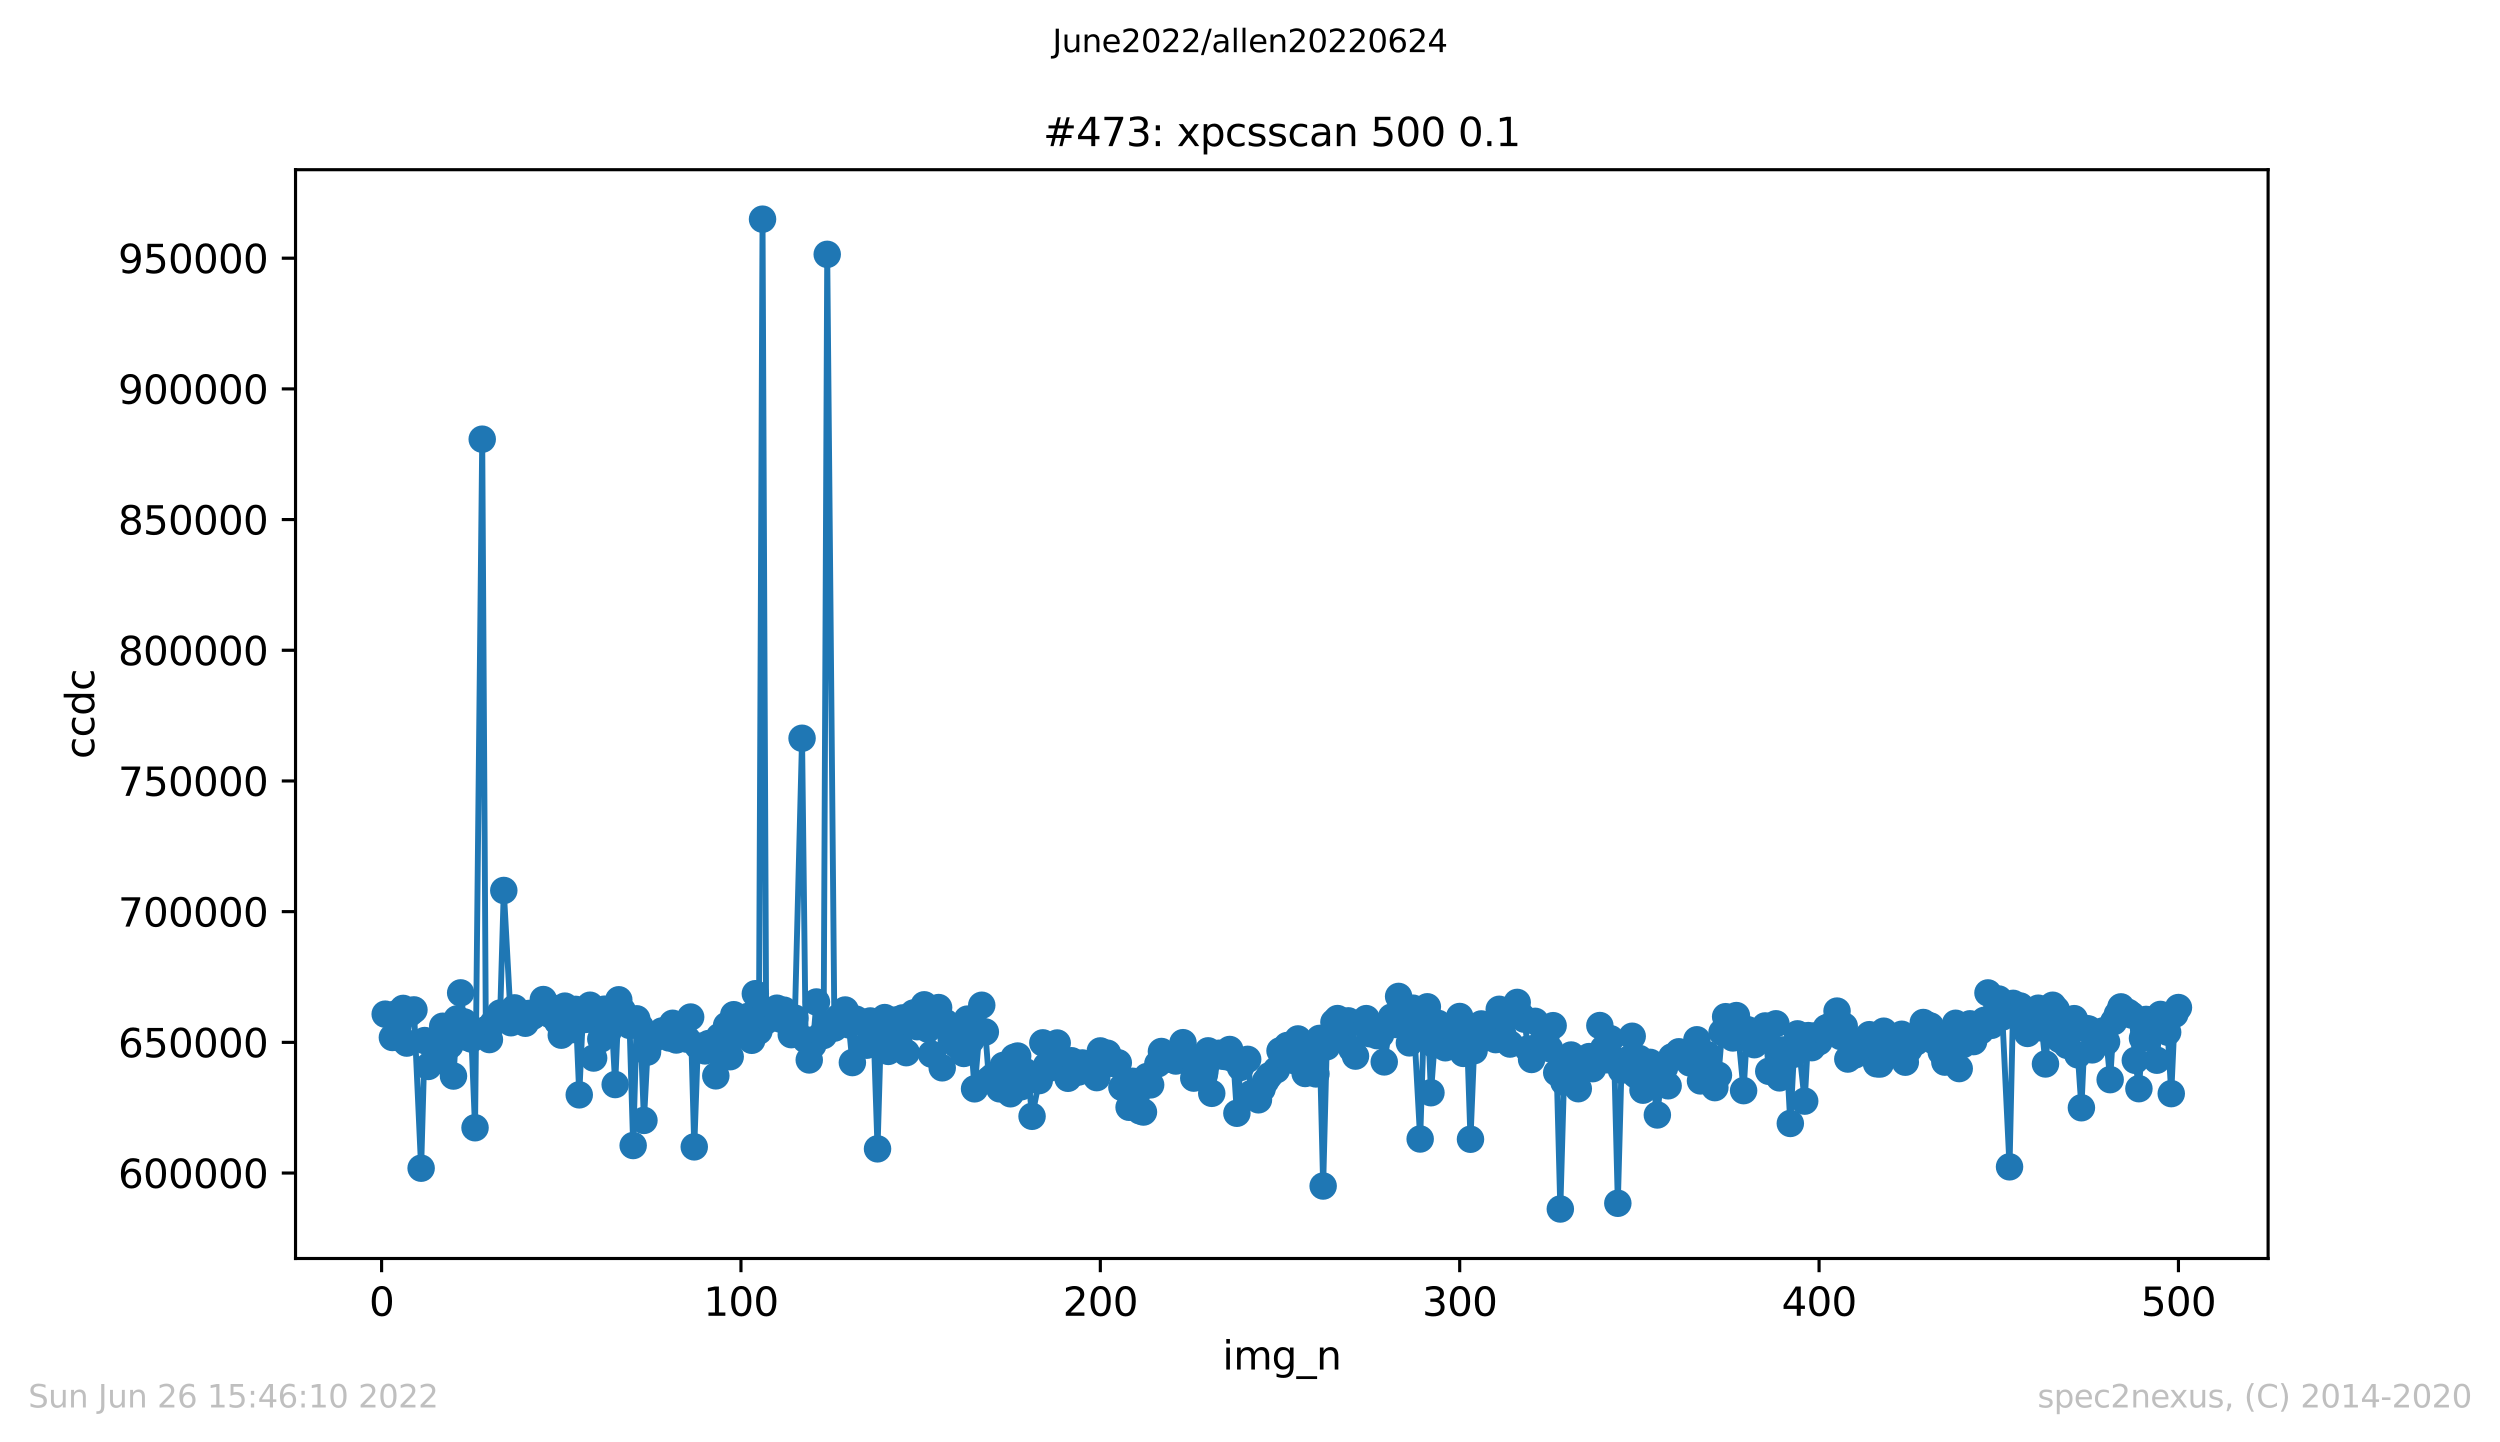 <?xml version="1.0" encoding="utf-8" standalone="no"?>
<!DOCTYPE svg PUBLIC "-//W3C//DTD SVG 1.1//EN"
  "http://www.w3.org/Graphics/SVG/1.1/DTD/svg11.dtd">
<svg xmlns:xlink="http://www.w3.org/1999/xlink" width="636.48pt" height="367.2pt" viewBox="0 0 636.48 367.2" xmlns="http://www.w3.org/2000/svg" version="1.1">
 <defs>
  <style type="text/css">*{stroke-linejoin: round; stroke-linecap: butt}</style>
 </defs>
 <g id="figure_1">
  <g id="patch_1">
   <path d="M 0 367.2 
L 636.48 367.2 
L 636.48 0 
L 0 0 
z
" style="fill: #ffffff"/>
  </g>
  <g id="axes_1">
   <g id="patch_2">
    <path d="M 75.24 320.4 
L 577.44 320.4 
L 577.44 43.2 
L 75.24 43.2 
z
" style="fill: #ffffff"/>
   </g>
   <g id="matplotlib.axis_1">
    <g id="xtick_1">
     <g id="line2d_1">
      <defs>
       <path id="mf339f8ef8b" d="M 0 0 
L 0 3.5 
" style="stroke: #000000; stroke-width: 0.8"/>
      </defs>
      <g>
       <use xlink:href="#mf339f8ef8b" x="97.152" y="320.4" style="stroke: #000000; stroke-width: 0.8"/>
      </g>
     </g>
     <g id="text_1">
      <!-- 0 -->
      <g transform="translate(93.971 334.998)scale(0.1 -0.1)">
       <defs>
        <path id="DejaVuSans-30" d="M 2034 4250 
Q 1547 4250 1301 3770 
Q 1056 3291 1056 2328 
Q 1056 1369 1301 889 
Q 1547 409 2034 409 
Q 2525 409 2770 889 
Q 3016 1369 3016 2328 
Q 3016 3291 2770 3770 
Q 2525 4250 2034 4250 
z
M 2034 4750 
Q 2819 4750 3233 4129 
Q 3647 3509 3647 2328 
Q 3647 1150 3233 529 
Q 2819 -91 2034 -91 
Q 1250 -91 836 529 
Q 422 1150 422 2328 
Q 422 3509 836 4129 
Q 1250 4750 2034 4750 
z
" transform="scale(0.016)"/>
       </defs>
       <use xlink:href="#DejaVuSans-30"/>
      </g>
     </g>
    </g>
    <g id="xtick_2">
     <g id="line2d_2">
      <g>
       <use xlink:href="#mf339f8ef8b" x="188.644" y="320.4" style="stroke: #000000; stroke-width: 0.8"/>
      </g>
     </g>
     <g id="text_2">
      <!-- 100 -->
      <g transform="translate(179.101 334.998)scale(0.1 -0.1)">
       <defs>
        <path id="DejaVuSans-31" d="M 794 531 
L 1825 531 
L 1825 4091 
L 703 3866 
L 703 4441 
L 1819 4666 
L 2450 4666 
L 2450 531 
L 3481 531 
L 3481 0 
L 794 0 
L 794 531 
z
" transform="scale(0.016)"/>
       </defs>
       <use xlink:href="#DejaVuSans-31"/>
       <use xlink:href="#DejaVuSans-30" x="63.623"/>
       <use xlink:href="#DejaVuSans-30" x="127.246"/>
      </g>
     </g>
    </g>
    <g id="xtick_3">
     <g id="line2d_3">
      <g>
       <use xlink:href="#mf339f8ef8b" x="280.137" y="320.4" style="stroke: #000000; stroke-width: 0.8"/>
      </g>
     </g>
     <g id="text_3">
      <!-- 200 -->
      <g transform="translate(270.593 334.998)scale(0.1 -0.1)">
       <defs>
        <path id="DejaVuSans-32" d="M 1228 531 
L 3431 531 
L 3431 0 
L 469 0 
L 469 531 
Q 828 903 1448 1529 
Q 2069 2156 2228 2338 
Q 2531 2678 2651 2914 
Q 2772 3150 2772 3378 
Q 2772 3750 2511 3984 
Q 2250 4219 1831 4219 
Q 1534 4219 1204 4116 
Q 875 4013 500 3803 
L 500 4441 
Q 881 4594 1212 4672 
Q 1544 4750 1819 4750 
Q 2544 4750 2975 4387 
Q 3406 4025 3406 3419 
Q 3406 3131 3298 2873 
Q 3191 2616 2906 2266 
Q 2828 2175 2409 1742 
Q 1991 1309 1228 531 
z
" transform="scale(0.016)"/>
       </defs>
       <use xlink:href="#DejaVuSans-32"/>
       <use xlink:href="#DejaVuSans-30" x="63.623"/>
       <use xlink:href="#DejaVuSans-30" x="127.246"/>
      </g>
     </g>
    </g>
    <g id="xtick_4">
     <g id="line2d_4">
      <g>
       <use xlink:href="#mf339f8ef8b" x="371.629" y="320.4" style="stroke: #000000; stroke-width: 0.8"/>
      </g>
     </g>
     <g id="text_4">
      <!-- 300 -->
      <g transform="translate(362.085 334.998)scale(0.1 -0.1)">
       <defs>
        <path id="DejaVuSans-33" d="M 2597 2516 
Q 3050 2419 3304 2112 
Q 3559 1806 3559 1356 
Q 3559 666 3084 287 
Q 2609 -91 1734 -91 
Q 1441 -91 1130 -33 
Q 819 25 488 141 
L 488 750 
Q 750 597 1062 519 
Q 1375 441 1716 441 
Q 2309 441 2620 675 
Q 2931 909 2931 1356 
Q 2931 1769 2642 2001 
Q 2353 2234 1838 2234 
L 1294 2234 
L 1294 2753 
L 1863 2753 
Q 2328 2753 2575 2939 
Q 2822 3125 2822 3475 
Q 2822 3834 2567 4026 
Q 2313 4219 1838 4219 
Q 1578 4219 1281 4162 
Q 984 4106 628 3988 
L 628 4550 
Q 988 4650 1302 4700 
Q 1616 4750 1894 4750 
Q 2613 4750 3031 4423 
Q 3450 4097 3450 3541 
Q 3450 3153 3228 2886 
Q 3006 2619 2597 2516 
z
" transform="scale(0.016)"/>
       </defs>
       <use xlink:href="#DejaVuSans-33"/>
       <use xlink:href="#DejaVuSans-30" x="63.623"/>
       <use xlink:href="#DejaVuSans-30" x="127.246"/>
      </g>
     </g>
    </g>
    <g id="xtick_5">
     <g id="line2d_5">
      <g>
       <use xlink:href="#mf339f8ef8b" x="463.121" y="320.4" style="stroke: #000000; stroke-width: 0.8"/>
      </g>
     </g>
     <g id="text_5">
      <!-- 400 -->
      <g transform="translate(453.577 334.998)scale(0.1 -0.1)">
       <defs>
        <path id="DejaVuSans-34" d="M 2419 4116 
L 825 1625 
L 2419 1625 
L 2419 4116 
z
M 2253 4666 
L 3047 4666 
L 3047 1625 
L 3713 1625 
L 3713 1100 
L 3047 1100 
L 3047 0 
L 2419 0 
L 2419 1100 
L 313 1100 
L 313 1709 
L 2253 4666 
z
" transform="scale(0.016)"/>
       </defs>
       <use xlink:href="#DejaVuSans-34"/>
       <use xlink:href="#DejaVuSans-30" x="63.623"/>
       <use xlink:href="#DejaVuSans-30" x="127.246"/>
      </g>
     </g>
    </g>
    <g id="xtick_6">
     <g id="line2d_6">
      <g>
       <use xlink:href="#mf339f8ef8b" x="554.613" y="320.4" style="stroke: #000000; stroke-width: 0.8"/>
      </g>
     </g>
     <g id="text_6">
      <!-- 500 -->
      <g transform="translate(545.069 334.998)scale(0.1 -0.1)">
       <defs>
        <path id="DejaVuSans-35" d="M 691 4666 
L 3169 4666 
L 3169 4134 
L 1269 4134 
L 1269 2991 
Q 1406 3038 1543 3061 
Q 1681 3084 1819 3084 
Q 2600 3084 3056 2656 
Q 3513 2228 3513 1497 
Q 3513 744 3044 326 
Q 2575 -91 1722 -91 
Q 1428 -91 1123 -41 
Q 819 9 494 109 
L 494 744 
Q 775 591 1075 516 
Q 1375 441 1709 441 
Q 2250 441 2565 725 
Q 2881 1009 2881 1497 
Q 2881 1984 2565 2268 
Q 2250 2553 1709 2553 
Q 1456 2553 1204 2497 
Q 953 2441 691 2322 
L 691 4666 
z
" transform="scale(0.016)"/>
       </defs>
       <use xlink:href="#DejaVuSans-35"/>
       <use xlink:href="#DejaVuSans-30" x="63.623"/>
       <use xlink:href="#DejaVuSans-30" x="127.246"/>
      </g>
     </g>
    </g>
    <g id="text_7">
     <!-- img_n -->
     <g transform="translate(311.238 348.677)scale(0.1 -0.1)">
      <defs>
       <path id="DejaVuSans-69" d="M 603 3500 
L 1178 3500 
L 1178 0 
L 603 0 
L 603 3500 
z
M 603 4863 
L 1178 4863 
L 1178 4134 
L 603 4134 
L 603 4863 
z
" transform="scale(0.016)"/>
       <path id="DejaVuSans-6d" d="M 3328 2828 
Q 3544 3216 3844 3400 
Q 4144 3584 4550 3584 
Q 5097 3584 5394 3201 
Q 5691 2819 5691 2113 
L 5691 0 
L 5113 0 
L 5113 2094 
Q 5113 2597 4934 2840 
Q 4756 3084 4391 3084 
Q 3944 3084 3684 2787 
Q 3425 2491 3425 1978 
L 3425 0 
L 2847 0 
L 2847 2094 
Q 2847 2600 2669 2842 
Q 2491 3084 2119 3084 
Q 1678 3084 1418 2786 
Q 1159 2488 1159 1978 
L 1159 0 
L 581 0 
L 581 3500 
L 1159 3500 
L 1159 2956 
Q 1356 3278 1631 3431 
Q 1906 3584 2284 3584 
Q 2666 3584 2933 3390 
Q 3200 3197 3328 2828 
z
" transform="scale(0.016)"/>
       <path id="DejaVuSans-67" d="M 2906 1791 
Q 2906 2416 2648 2759 
Q 2391 3103 1925 3103 
Q 1463 3103 1205 2759 
Q 947 2416 947 1791 
Q 947 1169 1205 825 
Q 1463 481 1925 481 
Q 2391 481 2648 825 
Q 2906 1169 2906 1791 
z
M 3481 434 
Q 3481 -459 3084 -895 
Q 2688 -1331 1869 -1331 
Q 1566 -1331 1297 -1286 
Q 1028 -1241 775 -1147 
L 775 -588 
Q 1028 -725 1275 -790 
Q 1522 -856 1778 -856 
Q 2344 -856 2625 -561 
Q 2906 -266 2906 331 
L 2906 616 
Q 2728 306 2450 153 
Q 2172 0 1784 0 
Q 1141 0 747 490 
Q 353 981 353 1791 
Q 353 2603 747 3093 
Q 1141 3584 1784 3584 
Q 2172 3584 2450 3431 
Q 2728 3278 2906 2969 
L 2906 3500 
L 3481 3500 
L 3481 434 
z
" transform="scale(0.016)"/>
       <path id="DejaVuSans-5f" d="M 3263 -1063 
L 3263 -1509 
L -63 -1509 
L -63 -1063 
L 3263 -1063 
z
" transform="scale(0.016)"/>
       <path id="DejaVuSans-6e" d="M 3513 2113 
L 3513 0 
L 2938 0 
L 2938 2094 
Q 2938 2591 2744 2837 
Q 2550 3084 2163 3084 
Q 1697 3084 1428 2787 
Q 1159 2491 1159 1978 
L 1159 0 
L 581 0 
L 581 3500 
L 1159 3500 
L 1159 2956 
Q 1366 3272 1645 3428 
Q 1925 3584 2291 3584 
Q 2894 3584 3203 3211 
Q 3513 2838 3513 2113 
z
" transform="scale(0.016)"/>
      </defs>
      <use xlink:href="#DejaVuSans-69"/>
      <use xlink:href="#DejaVuSans-6d" x="27.783"/>
      <use xlink:href="#DejaVuSans-67" x="125.195"/>
      <use xlink:href="#DejaVuSans-5f" x="188.672"/>
      <use xlink:href="#DejaVuSans-6e" x="238.672"/>
     </g>
    </g>
   </g>
   <g id="matplotlib.axis_2">
    <g id="ytick_1">
     <g id="line2d_7">
      <defs>
       <path id="mfb436eb97c" d="M 0 0 
L -3.5 0 
" style="stroke: #000000; stroke-width: 0.8"/>
      </defs>
      <g>
       <use xlink:href="#mfb436eb97c" x="75.24" y="298.644" style="stroke: #000000; stroke-width: 0.8"/>
      </g>
     </g>
     <g id="text_8">
      <!-- 600000 -->
      <g transform="translate(30.065 302.443)scale(0.1 -0.1)">
       <defs>
        <path id="DejaVuSans-36" d="M 2113 2584 
Q 1688 2584 1439 2293 
Q 1191 2003 1191 1497 
Q 1191 994 1439 701 
Q 1688 409 2113 409 
Q 2538 409 2786 701 
Q 3034 994 3034 1497 
Q 3034 2003 2786 2293 
Q 2538 2584 2113 2584 
z
M 3366 4563 
L 3366 3988 
Q 3128 4100 2886 4159 
Q 2644 4219 2406 4219 
Q 1781 4219 1451 3797 
Q 1122 3375 1075 2522 
Q 1259 2794 1537 2939 
Q 1816 3084 2150 3084 
Q 2853 3084 3261 2657 
Q 3669 2231 3669 1497 
Q 3669 778 3244 343 
Q 2819 -91 2113 -91 
Q 1303 -91 875 529 
Q 447 1150 447 2328 
Q 447 3434 972 4092 
Q 1497 4750 2381 4750 
Q 2619 4750 2861 4703 
Q 3103 4656 3366 4563 
z
" transform="scale(0.016)"/>
       </defs>
       <use xlink:href="#DejaVuSans-36"/>
       <use xlink:href="#DejaVuSans-30" x="63.623"/>
       <use xlink:href="#DejaVuSans-30" x="127.246"/>
       <use xlink:href="#DejaVuSans-30" x="190.869"/>
       <use xlink:href="#DejaVuSans-30" x="254.492"/>
       <use xlink:href="#DejaVuSans-30" x="318.115"/>
      </g>
     </g>
    </g>
    <g id="ytick_2">
     <g id="line2d_8">
      <g>
       <use xlink:href="#mfb436eb97c" x="75.24" y="265.371" style="stroke: #000000; stroke-width: 0.8"/>
      </g>
     </g>
     <g id="text_9">
      <!-- 650000 -->
      <g transform="translate(30.065 269.17)scale(0.1 -0.1)">
       <use xlink:href="#DejaVuSans-36"/>
       <use xlink:href="#DejaVuSans-35" x="63.623"/>
       <use xlink:href="#DejaVuSans-30" x="127.246"/>
       <use xlink:href="#DejaVuSans-30" x="190.869"/>
       <use xlink:href="#DejaVuSans-30" x="254.492"/>
       <use xlink:href="#DejaVuSans-30" x="318.115"/>
      </g>
     </g>
    </g>
    <g id="ytick_3">
     <g id="line2d_9">
      <g>
       <use xlink:href="#mfb436eb97c" x="75.24" y="232.098" style="stroke: #000000; stroke-width: 0.8"/>
      </g>
     </g>
     <g id="text_10">
      <!-- 700000 -->
      <g transform="translate(30.065 235.898)scale(0.1 -0.1)">
       <defs>
        <path id="DejaVuSans-37" d="M 525 4666 
L 3525 4666 
L 3525 4397 
L 1831 0 
L 1172 0 
L 2766 4134 
L 525 4134 
L 525 4666 
z
" transform="scale(0.016)"/>
       </defs>
       <use xlink:href="#DejaVuSans-37"/>
       <use xlink:href="#DejaVuSans-30" x="63.623"/>
       <use xlink:href="#DejaVuSans-30" x="127.246"/>
       <use xlink:href="#DejaVuSans-30" x="190.869"/>
       <use xlink:href="#DejaVuSans-30" x="254.492"/>
       <use xlink:href="#DejaVuSans-30" x="318.115"/>
      </g>
     </g>
    </g>
    <g id="ytick_4">
     <g id="line2d_10">
      <g>
       <use xlink:href="#mfb436eb97c" x="75.24" y="198.826" style="stroke: #000000; stroke-width: 0.8"/>
      </g>
     </g>
     <g id="text_11">
      <!-- 750000 -->
      <g transform="translate(30.065 202.625)scale(0.1 -0.1)">
       <use xlink:href="#DejaVuSans-37"/>
       <use xlink:href="#DejaVuSans-35" x="63.623"/>
       <use xlink:href="#DejaVuSans-30" x="127.246"/>
       <use xlink:href="#DejaVuSans-30" x="190.869"/>
       <use xlink:href="#DejaVuSans-30" x="254.492"/>
       <use xlink:href="#DejaVuSans-30" x="318.115"/>
      </g>
     </g>
    </g>
    <g id="ytick_5">
     <g id="line2d_11">
      <g>
       <use xlink:href="#mfb436eb97c" x="75.24" y="165.553" style="stroke: #000000; stroke-width: 0.8"/>
      </g>
     </g>
     <g id="text_12">
      <!-- 800000 -->
      <g transform="translate(30.065 169.352)scale(0.1 -0.1)">
       <defs>
        <path id="DejaVuSans-38" d="M 2034 2216 
Q 1584 2216 1326 1975 
Q 1069 1734 1069 1313 
Q 1069 891 1326 650 
Q 1584 409 2034 409 
Q 2484 409 2743 651 
Q 3003 894 3003 1313 
Q 3003 1734 2745 1975 
Q 2488 2216 2034 2216 
z
M 1403 2484 
Q 997 2584 770 2862 
Q 544 3141 544 3541 
Q 544 4100 942 4425 
Q 1341 4750 2034 4750 
Q 2731 4750 3128 4425 
Q 3525 4100 3525 3541 
Q 3525 3141 3298 2862 
Q 3072 2584 2669 2484 
Q 3125 2378 3379 2068 
Q 3634 1759 3634 1313 
Q 3634 634 3220 271 
Q 2806 -91 2034 -91 
Q 1263 -91 848 271 
Q 434 634 434 1313 
Q 434 1759 690 2068 
Q 947 2378 1403 2484 
z
M 1172 3481 
Q 1172 3119 1398 2916 
Q 1625 2713 2034 2713 
Q 2441 2713 2670 2916 
Q 2900 3119 2900 3481 
Q 2900 3844 2670 4047 
Q 2441 4250 2034 4250 
Q 1625 4250 1398 4047 
Q 1172 3844 1172 3481 
z
" transform="scale(0.016)"/>
       </defs>
       <use xlink:href="#DejaVuSans-38"/>
       <use xlink:href="#DejaVuSans-30" x="63.623"/>
       <use xlink:href="#DejaVuSans-30" x="127.246"/>
       <use xlink:href="#DejaVuSans-30" x="190.869"/>
       <use xlink:href="#DejaVuSans-30" x="254.492"/>
       <use xlink:href="#DejaVuSans-30" x="318.115"/>
      </g>
     </g>
    </g>
    <g id="ytick_6">
     <g id="line2d_12">
      <g>
       <use xlink:href="#mfb436eb97c" x="75.24" y="132.28" style="stroke: #000000; stroke-width: 0.8"/>
      </g>
     </g>
     <g id="text_13">
      <!-- 850000 -->
      <g transform="translate(30.065 136.079)scale(0.1 -0.1)">
       <use xlink:href="#DejaVuSans-38"/>
       <use xlink:href="#DejaVuSans-35" x="63.623"/>
       <use xlink:href="#DejaVuSans-30" x="127.246"/>
       <use xlink:href="#DejaVuSans-30" x="190.869"/>
       <use xlink:href="#DejaVuSans-30" x="254.492"/>
       <use xlink:href="#DejaVuSans-30" x="318.115"/>
      </g>
     </g>
    </g>
    <g id="ytick_7">
     <g id="line2d_13">
      <g>
       <use xlink:href="#mfb436eb97c" x="75.24" y="99.007" style="stroke: #000000; stroke-width: 0.8"/>
      </g>
     </g>
     <g id="text_14">
      <!-- 900000 -->
      <g transform="translate(30.065 102.807)scale(0.1 -0.1)">
       <defs>
        <path id="DejaVuSans-39" d="M 703 97 
L 703 672 
Q 941 559 1184 500 
Q 1428 441 1663 441 
Q 2288 441 2617 861 
Q 2947 1281 2994 2138 
Q 2813 1869 2534 1725 
Q 2256 1581 1919 1581 
Q 1219 1581 811 2004 
Q 403 2428 403 3163 
Q 403 3881 828 4315 
Q 1253 4750 1959 4750 
Q 2769 4750 3195 4129 
Q 3622 3509 3622 2328 
Q 3622 1225 3098 567 
Q 2575 -91 1691 -91 
Q 1453 -91 1209 -44 
Q 966 3 703 97 
z
M 1959 2075 
Q 2384 2075 2632 2365 
Q 2881 2656 2881 3163 
Q 2881 3666 2632 3958 
Q 2384 4250 1959 4250 
Q 1534 4250 1286 3958 
Q 1038 3666 1038 3163 
Q 1038 2656 1286 2365 
Q 1534 2075 1959 2075 
z
" transform="scale(0.016)"/>
       </defs>
       <use xlink:href="#DejaVuSans-39"/>
       <use xlink:href="#DejaVuSans-30" x="63.623"/>
       <use xlink:href="#DejaVuSans-30" x="127.246"/>
       <use xlink:href="#DejaVuSans-30" x="190.869"/>
       <use xlink:href="#DejaVuSans-30" x="254.492"/>
       <use xlink:href="#DejaVuSans-30" x="318.115"/>
      </g>
     </g>
    </g>
    <g id="ytick_8">
     <g id="line2d_14">
      <g>
       <use xlink:href="#mfb436eb97c" x="75.24" y="65.735" style="stroke: #000000; stroke-width: 0.8"/>
      </g>
     </g>
     <g id="text_15">
      <!-- 950000 -->
      <g transform="translate(30.065 69.534)scale(0.1 -0.1)">
       <use xlink:href="#DejaVuSans-39"/>
       <use xlink:href="#DejaVuSans-35" x="63.623"/>
       <use xlink:href="#DejaVuSans-30" x="127.246"/>
       <use xlink:href="#DejaVuSans-30" x="190.869"/>
       <use xlink:href="#DejaVuSans-30" x="254.492"/>
       <use xlink:href="#DejaVuSans-30" x="318.115"/>
      </g>
     </g>
    </g>
    <g id="text_16">
     <!-- ccdc -->
     <g transform="translate(23.985 193.222)rotate(-90)scale(0.1 -0.1)">
      <defs>
       <path id="DejaVuSans-63" d="M 3122 3366 
L 3122 2828 
Q 2878 2963 2633 3030 
Q 2388 3097 2138 3097 
Q 1578 3097 1268 2742 
Q 959 2388 959 1747 
Q 959 1106 1268 751 
Q 1578 397 2138 397 
Q 2388 397 2633 464 
Q 2878 531 3122 666 
L 3122 134 
Q 2881 22 2623 -34 
Q 2366 -91 2075 -91 
Q 1284 -91 818 406 
Q 353 903 353 1747 
Q 353 2603 823 3093 
Q 1294 3584 2113 3584 
Q 2378 3584 2631 3529 
Q 2884 3475 3122 3366 
z
" transform="scale(0.016)"/>
       <path id="DejaVuSans-64" d="M 2906 2969 
L 2906 4863 
L 3481 4863 
L 3481 0 
L 2906 0 
L 2906 525 
Q 2725 213 2448 61 
Q 2172 -91 1784 -91 
Q 1150 -91 751 415 
Q 353 922 353 1747 
Q 353 2572 751 3078 
Q 1150 3584 1784 3584 
Q 2172 3584 2448 3432 
Q 2725 3281 2906 2969 
z
M 947 1747 
Q 947 1113 1208 752 
Q 1469 391 1925 391 
Q 2381 391 2643 752 
Q 2906 1113 2906 1747 
Q 2906 2381 2643 2742 
Q 2381 3103 1925 3103 
Q 1469 3103 1208 2742 
Q 947 2381 947 1747 
z
" transform="scale(0.016)"/>
      </defs>
      <use xlink:href="#DejaVuSans-63"/>
      <use xlink:href="#DejaVuSans-63" x="54.98"/>
      <use xlink:href="#DejaVuSans-64" x="109.961"/>
      <use xlink:href="#DejaVuSans-63" x="173.438"/>
     </g>
    </g>
   </g>
   <g id="line2d_15">
    <path d="M 98.067 258.197 
L 99.897 264.133 
L 100.812 258.123 
L 101.727 264.275 
L 102.642 256.736 
L 103.557 265.563 
L 104.472 257.866 
L 105.387 257.113 
L 107.216 297.414 
L 108.131 264.916 
L 109.046 271.507 
L 109.961 265.822 
L 110.876 269.224 
L 111.791 269.974 
L 112.706 261.277 
L 114.536 266.15 
L 115.451 273.954 
L 116.366 259.403 
L 117.281 252.781 
L 118.196 260.179 
L 119.11 264.159 
L 120.025 264.537 
L 120.94 287.118 
L 122.77 111.814 
L 123.685 262.143 
L 124.6 264.665 
L 125.515 260.539 
L 126.43 259.696 
L 127.345 257.909 
L 128.26 226.709 
L 130.089 260.38 
L 131.004 256.599 
L 131.919 258.743 
L 132.834 258.636 
L 133.749 260.51 
L 134.664 258.021 
L 135.579 258.767 
L 136.494 258.114 
L 138.324 254.48 
L 139.239 256.032 
L 140.154 258.355 
L 141.069 256.734 
L 142.898 263.55 
L 143.813 256.152 
L 145.643 262.134 
L 146.558 256.98 
L 147.473 278.738 
L 148.388 258.73 
L 149.303 259.515 
L 150.218 255.922 
L 151.133 269.368 
L 152.963 264.525 
L 153.877 256.933 
L 154.792 262.725 
L 155.707 259.427 
L 156.622 276.118 
L 157.537 254.537 
L 158.452 257.277 
L 160.282 261.056 
L 161.197 291.642 
L 162.112 259.383 
L 163.027 261.419 
L 163.942 285.246 
L 164.856 267.843 
L 165.771 265.082 
L 167.601 263.774 
L 168.516 262.486 
L 169.431 262.681 
L 170.346 264.25 
L 171.261 260.52 
L 172.176 264.774 
L 173.091 262.491 
L 174.921 264.565 
L 175.836 258.93 
L 176.75 291.983 
L 177.665 266.318 
L 178.58 267.187 
L 179.495 267.553 
L 180.41 265.682 
L 182.24 273.904 
L 183.155 263.907 
L 184.07 264.931 
L 184.985 261.067 
L 185.9 269.024 
L 186.815 258.335 
L 187.73 263.55 
L 189.559 259.27 
L 190.474 258.758 
L 191.389 264.852 
L 192.304 252.994 
L 193.219 262.509 
L 194.134 55.8 
L 195.049 259.907 
L 196.879 257.532 
L 197.794 256.68 
L 198.709 259.455 
L 199.623 257.189 
L 200.538 259.162 
L 201.453 263.416 
L 202.368 259.208 
L 204.198 187.956 
L 205.113 264.708 
L 206.028 269.851 
L 206.943 266.052 
L 207.858 255.097 
L 208.773 263.835 
L 209.688 263.618 
L 210.603 64.756 
L 212.432 261.747 
L 213.347 259.123 
L 214.262 259.093 
L 215.177 257.14 
L 216.092 260.909 
L 217.007 270.521 
L 217.922 259.466 
L 219.752 260.284 
L 220.667 266.103 
L 221.582 259.93 
L 222.496 264.893 
L 223.411 292.489 
L 224.326 260.69 
L 225.241 259.067 
L 226.156 267.679 
L 227.986 259.693 
L 228.901 265.692 
L 229.816 259.155 
L 230.731 268.004 
L 231.646 259.491 
L 232.561 257.903 
L 233.476 261.384 
L 235.305 255.816 
L 237.135 268.363 
L 238.05 256.979 
L 238.965 256.517 
L 239.88 271.859 
L 240.795 260.365 
L 242.625 262.739 
L 243.54 266.015 
L 244.455 262.311 
L 245.37 268.201 
L 246.284 259.459 
L 247.199 264.868 
L 248.114 277.208 
L 249.944 255.928 
L 250.859 262.729 
L 251.774 274.909 
L 252.689 274.133 
L 253.604 274.314 
L 254.519 277.214 
L 255.434 271.249 
L 257.263 278.465 
L 258.178 269.191 
L 259.093 268.857 
L 260.008 276.669 
L 260.923 272.766 
L 261.838 274.539 
L 262.753 284.202 
L 264.583 275.108 
L 265.498 265.503 
L 266.413 271.307 
L 267.328 271.887 
L 269.157 265.542 
L 270.072 271.207 
L 271.902 274.525 
L 272.817 270.057 
L 273.732 273.054 
L 274.647 272.909 
L 275.562 270.621 
L 276.477 272.349 
L 277.392 272.649 
L 279.222 274.356 
L 280.137 267.556 
L 281.051 268.201 
L 281.966 268.146 
L 282.881 270.68 
L 283.796 270.791 
L 284.711 270.575 
L 285.626 276.836 
L 287.456 281.902 
L 288.371 275.29 
L 290.201 282.814 
L 291.116 283.114 
L 292.03 274.069 
L 292.945 276.197 
L 294.775 270.846 
L 295.69 267.704 
L 296.605 269.771 
L 297.52 269.04 
L 298.435 269.082 
L 299.35 270.127 
L 301.18 265.456 
L 303.01 269.035 
L 303.924 274.482 
L 304.839 271.904 
L 305.754 272.353 
L 306.669 273.292 
L 307.584 267.538 
L 308.499 278.353 
L 310.329 268.155 
L 311.244 268.884 
L 312.159 269.012 
L 313.074 267.195 
L 313.989 269.578 
L 314.903 283.429 
L 315.818 271.766 
L 317.648 269.701 
L 318.563 278.399 
L 319.478 278.724 
L 320.393 280.004 
L 321.308 277.237 
L 322.223 275.239 
L 323.138 273.889 
L 324.968 272.361 
L 325.883 267.53 
L 326.797 268.754 
L 327.712 266.184 
L 328.627 268.339 
L 329.542 270.049 
L 330.457 264.505 
L 332.287 273.301 
L 333.202 267.163 
L 334.117 271.071 
L 335.032 273.41 
L 335.947 264.372 
L 336.862 301.952 
L 337.777 266.498 
L 339.606 260.243 
L 340.521 259.32 
L 341.436 263.462 
L 342.351 262.028 
L 343.266 259.9 
L 344.181 267.099 
L 345.096 268.878 
L 346.926 260.239 
L 347.841 259.332 
L 348.756 263.178 
L 349.67 261.788 
L 350.585 263.668 
L 351.5 263.417 
L 352.415 270.352 
L 354.245 258.956 
L 355.16 260.817 
L 356.075 253.681 
L 356.99 258.824 
L 357.905 261.285 
L 358.82 265.508 
L 359.735 256.676 
L 361.564 289.978 
L 362.479 261.39 
L 363.394 256.319 
L 364.309 278.198 
L 365.224 266.016 
L 366.139 260.547 
L 367.054 265.186 
L 367.969 266.754 
L 369.799 261.325 
L 370.714 262.612 
L 371.629 258.793 
L 372.543 268.185 
L 373.458 262.872 
L 374.373 290.042 
L 375.288 267.497 
L 377.118 260.689 
L 378.033 264.208 
L 378.948 261.374 
L 380.778 264.68 
L 381.693 256.96 
L 382.608 263.366 
L 384.437 265.807 
L 385.352 258.535 
L 386.267 255.207 
L 387.182 258.514 
L 388.097 259.473 
L 389.012 267.06 
L 389.927 269.733 
L 390.842 260.025 
L 392.672 265.276 
L 393.587 263.69 
L 394.502 266.956 
L 395.417 261.127 
L 396.331 273.092 
L 397.246 307.8 
L 398.161 275.513 
L 399.991 268.602 
L 400.906 274.284 
L 401.821 277.178 
L 402.736 272.536 
L 403.651 269.941 
L 404.566 269.001 
L 405.481 272.074 
L 407.31 261.098 
L 408.225 266.966 
L 409.14 269.806 
L 410.055 264.456 
L 410.97 269.814 
L 411.885 306.345 
L 412.8 272.457 
L 414.63 269.688 
L 415.545 263.822 
L 416.46 273.655 
L 417.375 269.487 
L 418.29 277.554 
L 419.204 271.02 
L 420.119 270.471 
L 421.949 283.86 
L 422.864 274.869 
L 423.779 271.832 
L 424.694 276.435 
L 425.609 269.093 
L 426.524 268.708 
L 427.439 267.775 
L 429.269 269.164 
L 430.184 270.594 
L 431.098 269.116 
L 432.013 264.719 
L 432.928 275.189 
L 433.843 273.355 
L 434.758 268.533 
L 436.588 276.903 
L 437.503 273.742 
L 438.418 262.81 
L 439.333 258.841 
L 440.248 261.931 
L 441.163 264.251 
L 442.077 258.558 
L 443.907 277.669 
L 444.822 262.118 
L 445.737 262.524 
L 446.652 265.971 
L 447.567 263.676 
L 448.482 264.784 
L 449.397 261.197 
L 450.312 272.744 
L 452.142 260.648 
L 453.057 274.421 
L 453.971 267.311 
L 454.886 269.045 
L 455.801 286.02 
L 456.716 268.399 
L 457.631 263.212 
L 459.461 280.339 
L 460.376 263.656 
L 461.291 266.723 
L 462.206 263.728 
L 463.121 265.234 
L 464.036 263.591 
L 464.95 261.7 
L 465.865 261.303 
L 467.695 257.416 
L 468.61 263.881 
L 469.525 261.241 
L 470.44 269.623 
L 471.355 268.161 
L 472.27 268.583 
L 473.185 266.731 
L 475.015 264.356 
L 475.93 263.422 
L 476.844 268.604 
L 477.759 270.833 
L 478.674 270.889 
L 479.589 262.534 
L 480.504 267.13 
L 482.334 264.639 
L 483.249 265.312 
L 484.164 263.314 
L 485.079 270.427 
L 485.994 267.189 
L 486.909 264.744 
L 487.824 265.283 
L 489.653 260.323 
L 490.568 260.945 
L 491.483 261.209 
L 492.398 265.023 
L 493.313 264.595 
L 494.228 267.884 
L 495.143 270.407 
L 496.973 265.995 
L 497.888 260.518 
L 498.803 272.055 
L 499.717 265.973 
L 500.632 261.569 
L 501.547 260.653 
L 502.462 265.181 
L 504.292 262.455 
L 505.207 259.769 
L 506.122 252.791 
L 507.037 261.038 
L 507.952 259.769 
L 508.867 254.341 
L 509.782 258.929 
L 511.611 297.066 
L 512.526 255.445 
L 513.441 258.065 
L 514.356 256.121 
L 515.271 259.395 
L 516.186 263.102 
L 517.101 260.344 
L 518.931 256.68 
L 519.846 261.697 
L 520.761 270.875 
L 521.676 259.903 
L 522.591 255.927 
L 523.505 257.014 
L 524.42 264.657 
L 526.25 266.133 
L 528.08 259.341 
L 528.995 268.552 
L 529.91 282.025 
L 530.825 261.808 
L 531.74 261.964 
L 532.655 267.286 
L 534.484 265.058 
L 535.399 262.47 
L 536.314 265.235 
L 537.229 274.869 
L 538.144 260.111 
L 539.974 256.343 
L 542.719 258.43 
L 543.634 269.954 
L 544.549 277.172 
L 545.464 264.346 
L 546.378 259.535 
L 547.293 259.793 
L 549.123 269.922 
L 550.038 258.265 
L 550.953 260.93 
L 551.868 262.791 
L 552.783 278.429 
L 553.698 258.212 
L 554.613 256.512 
L 554.613 256.512 
" clip-path="url(#p450850a417)" style="fill: none; stroke: #1f77b4; stroke-width: 1.5; stroke-linecap: square"/>
    <defs>
     <path id="m1ee15f6785" d="M 0 3 
C 0.796 3 1.559 2.684 2.121 2.121 
C 2.684 1.559 3 0.796 3 0 
C 3 -0.796 2.684 -1.559 2.121 -2.121 
C 1.559 -2.684 0.796 -3 0 -3 
C -0.796 -3 -1.559 -2.684 -2.121 -2.121 
C -2.684 -1.559 -3 -0.796 -3 0 
C -3 0.796 -2.684 1.559 -2.121 2.121 
C -1.559 2.684 -0.796 3 0 3 
z
" style="stroke: #1f77b4"/>
    </defs>
    <g clip-path="url(#p450850a417)">
     <use xlink:href="#m1ee15f6785" x="98.067" y="258.197" style="fill: #1f77b4; stroke: #1f77b4"/>
     <use xlink:href="#m1ee15f6785" x="99.897" y="264.133" style="fill: #1f77b4; stroke: #1f77b4"/>
     <use xlink:href="#m1ee15f6785" x="100.812" y="258.123" style="fill: #1f77b4; stroke: #1f77b4"/>
     <use xlink:href="#m1ee15f6785" x="101.727" y="264.275" style="fill: #1f77b4; stroke: #1f77b4"/>
     <use xlink:href="#m1ee15f6785" x="102.642" y="256.736" style="fill: #1f77b4; stroke: #1f77b4"/>
     <use xlink:href="#m1ee15f6785" x="103.557" y="265.563" style="fill: #1f77b4; stroke: #1f77b4"/>
     <use xlink:href="#m1ee15f6785" x="104.472" y="257.866" style="fill: #1f77b4; stroke: #1f77b4"/>
     <use xlink:href="#m1ee15f6785" x="105.387" y="257.113" style="fill: #1f77b4; stroke: #1f77b4"/>
     <use xlink:href="#m1ee15f6785" x="107.216" y="297.414" style="fill: #1f77b4; stroke: #1f77b4"/>
     <use xlink:href="#m1ee15f6785" x="108.131" y="264.916" style="fill: #1f77b4; stroke: #1f77b4"/>
     <use xlink:href="#m1ee15f6785" x="109.046" y="271.507" style="fill: #1f77b4; stroke: #1f77b4"/>
     <use xlink:href="#m1ee15f6785" x="109.961" y="265.822" style="fill: #1f77b4; stroke: #1f77b4"/>
     <use xlink:href="#m1ee15f6785" x="110.876" y="269.224" style="fill: #1f77b4; stroke: #1f77b4"/>
     <use xlink:href="#m1ee15f6785" x="111.791" y="269.974" style="fill: #1f77b4; stroke: #1f77b4"/>
     <use xlink:href="#m1ee15f6785" x="112.706" y="261.277" style="fill: #1f77b4; stroke: #1f77b4"/>
     <use xlink:href="#m1ee15f6785" x="114.536" y="266.15" style="fill: #1f77b4; stroke: #1f77b4"/>
     <use xlink:href="#m1ee15f6785" x="115.451" y="273.954" style="fill: #1f77b4; stroke: #1f77b4"/>
     <use xlink:href="#m1ee15f6785" x="116.366" y="259.403" style="fill: #1f77b4; stroke: #1f77b4"/>
     <use xlink:href="#m1ee15f6785" x="117.281" y="252.781" style="fill: #1f77b4; stroke: #1f77b4"/>
     <use xlink:href="#m1ee15f6785" x="118.196" y="260.179" style="fill: #1f77b4; stroke: #1f77b4"/>
     <use xlink:href="#m1ee15f6785" x="119.11" y="264.159" style="fill: #1f77b4; stroke: #1f77b4"/>
     <use xlink:href="#m1ee15f6785" x="120.025" y="264.537" style="fill: #1f77b4; stroke: #1f77b4"/>
     <use xlink:href="#m1ee15f6785" x="120.94" y="287.118" style="fill: #1f77b4; stroke: #1f77b4"/>
     <use xlink:href="#m1ee15f6785" x="122.77" y="111.814" style="fill: #1f77b4; stroke: #1f77b4"/>
     <use xlink:href="#m1ee15f6785" x="123.685" y="262.143" style="fill: #1f77b4; stroke: #1f77b4"/>
     <use xlink:href="#m1ee15f6785" x="124.6" y="264.665" style="fill: #1f77b4; stroke: #1f77b4"/>
     <use xlink:href="#m1ee15f6785" x="125.515" y="260.539" style="fill: #1f77b4; stroke: #1f77b4"/>
     <use xlink:href="#m1ee15f6785" x="126.43" y="259.696" style="fill: #1f77b4; stroke: #1f77b4"/>
     <use xlink:href="#m1ee15f6785" x="127.345" y="257.909" style="fill: #1f77b4; stroke: #1f77b4"/>
     <use xlink:href="#m1ee15f6785" x="128.26" y="226.709" style="fill: #1f77b4; stroke: #1f77b4"/>
     <use xlink:href="#m1ee15f6785" x="130.089" y="260.38" style="fill: #1f77b4; stroke: #1f77b4"/>
     <use xlink:href="#m1ee15f6785" x="131.004" y="256.599" style="fill: #1f77b4; stroke: #1f77b4"/>
     <use xlink:href="#m1ee15f6785" x="131.919" y="258.743" style="fill: #1f77b4; stroke: #1f77b4"/>
     <use xlink:href="#m1ee15f6785" x="132.834" y="258.636" style="fill: #1f77b4; stroke: #1f77b4"/>
     <use xlink:href="#m1ee15f6785" x="133.749" y="260.51" style="fill: #1f77b4; stroke: #1f77b4"/>
     <use xlink:href="#m1ee15f6785" x="134.664" y="258.021" style="fill: #1f77b4; stroke: #1f77b4"/>
     <use xlink:href="#m1ee15f6785" x="135.579" y="258.767" style="fill: #1f77b4; stroke: #1f77b4"/>
     <use xlink:href="#m1ee15f6785" x="136.494" y="258.114" style="fill: #1f77b4; stroke: #1f77b4"/>
     <use xlink:href="#m1ee15f6785" x="138.324" y="254.48" style="fill: #1f77b4; stroke: #1f77b4"/>
     <use xlink:href="#m1ee15f6785" x="139.239" y="256.032" style="fill: #1f77b4; stroke: #1f77b4"/>
     <use xlink:href="#m1ee15f6785" x="140.154" y="258.355" style="fill: #1f77b4; stroke: #1f77b4"/>
     <use xlink:href="#m1ee15f6785" x="141.069" y="256.734" style="fill: #1f77b4; stroke: #1f77b4"/>
     <use xlink:href="#m1ee15f6785" x="141.983" y="260.181" style="fill: #1f77b4; stroke: #1f77b4"/>
     <use xlink:href="#m1ee15f6785" x="142.898" y="263.55" style="fill: #1f77b4; stroke: #1f77b4"/>
     <use xlink:href="#m1ee15f6785" x="143.813" y="256.152" style="fill: #1f77b4; stroke: #1f77b4"/>
     <use xlink:href="#m1ee15f6785" x="145.643" y="262.134" style="fill: #1f77b4; stroke: #1f77b4"/>
     <use xlink:href="#m1ee15f6785" x="146.558" y="256.98" style="fill: #1f77b4; stroke: #1f77b4"/>
     <use xlink:href="#m1ee15f6785" x="147.473" y="278.738" style="fill: #1f77b4; stroke: #1f77b4"/>
     <use xlink:href="#m1ee15f6785" x="148.388" y="258.73" style="fill: #1f77b4; stroke: #1f77b4"/>
     <use xlink:href="#m1ee15f6785" x="149.303" y="259.515" style="fill: #1f77b4; stroke: #1f77b4"/>
     <use xlink:href="#m1ee15f6785" x="150.218" y="255.922" style="fill: #1f77b4; stroke: #1f77b4"/>
     <use xlink:href="#m1ee15f6785" x="151.133" y="269.368" style="fill: #1f77b4; stroke: #1f77b4"/>
     <use xlink:href="#m1ee15f6785" x="152.963" y="264.525" style="fill: #1f77b4; stroke: #1f77b4"/>
     <use xlink:href="#m1ee15f6785" x="153.877" y="256.933" style="fill: #1f77b4; stroke: #1f77b4"/>
     <use xlink:href="#m1ee15f6785" x="154.792" y="262.725" style="fill: #1f77b4; stroke: #1f77b4"/>
     <use xlink:href="#m1ee15f6785" x="155.707" y="259.427" style="fill: #1f77b4; stroke: #1f77b4"/>
     <use xlink:href="#m1ee15f6785" x="156.622" y="276.118" style="fill: #1f77b4; stroke: #1f77b4"/>
     <use xlink:href="#m1ee15f6785" x="157.537" y="254.537" style="fill: #1f77b4; stroke: #1f77b4"/>
     <use xlink:href="#m1ee15f6785" x="158.452" y="257.277" style="fill: #1f77b4; stroke: #1f77b4"/>
     <use xlink:href="#m1ee15f6785" x="160.282" y="261.056" style="fill: #1f77b4; stroke: #1f77b4"/>
     <use xlink:href="#m1ee15f6785" x="161.197" y="291.642" style="fill: #1f77b4; stroke: #1f77b4"/>
     <use xlink:href="#m1ee15f6785" x="162.112" y="259.383" style="fill: #1f77b4; stroke: #1f77b4"/>
     <use xlink:href="#m1ee15f6785" x="163.027" y="261.419" style="fill: #1f77b4; stroke: #1f77b4"/>
     <use xlink:href="#m1ee15f6785" x="163.942" y="285.246" style="fill: #1f77b4; stroke: #1f77b4"/>
     <use xlink:href="#m1ee15f6785" x="164.856" y="267.843" style="fill: #1f77b4; stroke: #1f77b4"/>
     <use xlink:href="#m1ee15f6785" x="165.771" y="265.082" style="fill: #1f77b4; stroke: #1f77b4"/>
     <use xlink:href="#m1ee15f6785" x="167.601" y="263.774" style="fill: #1f77b4; stroke: #1f77b4"/>
     <use xlink:href="#m1ee15f6785" x="168.516" y="262.486" style="fill: #1f77b4; stroke: #1f77b4"/>
     <use xlink:href="#m1ee15f6785" x="169.431" y="262.681" style="fill: #1f77b4; stroke: #1f77b4"/>
     <use xlink:href="#m1ee15f6785" x="170.346" y="264.25" style="fill: #1f77b4; stroke: #1f77b4"/>
     <use xlink:href="#m1ee15f6785" x="171.261" y="260.52" style="fill: #1f77b4; stroke: #1f77b4"/>
     <use xlink:href="#m1ee15f6785" x="172.176" y="264.774" style="fill: #1f77b4; stroke: #1f77b4"/>
     <use xlink:href="#m1ee15f6785" x="173.091" y="262.491" style="fill: #1f77b4; stroke: #1f77b4"/>
     <use xlink:href="#m1ee15f6785" x="174.921" y="264.565" style="fill: #1f77b4; stroke: #1f77b4"/>
     <use xlink:href="#m1ee15f6785" x="175.836" y="258.93" style="fill: #1f77b4; stroke: #1f77b4"/>
     <use xlink:href="#m1ee15f6785" x="176.75" y="291.983" style="fill: #1f77b4; stroke: #1f77b4"/>
     <use xlink:href="#m1ee15f6785" x="177.665" y="266.318" style="fill: #1f77b4; stroke: #1f77b4"/>
     <use xlink:href="#m1ee15f6785" x="178.58" y="267.187" style="fill: #1f77b4; stroke: #1f77b4"/>
     <use xlink:href="#m1ee15f6785" x="179.495" y="267.553" style="fill: #1f77b4; stroke: #1f77b4"/>
     <use xlink:href="#m1ee15f6785" x="180.41" y="265.682" style="fill: #1f77b4; stroke: #1f77b4"/>
     <use xlink:href="#m1ee15f6785" x="182.24" y="273.904" style="fill: #1f77b4; stroke: #1f77b4"/>
     <use xlink:href="#m1ee15f6785" x="183.155" y="263.907" style="fill: #1f77b4; stroke: #1f77b4"/>
     <use xlink:href="#m1ee15f6785" x="184.07" y="264.931" style="fill: #1f77b4; stroke: #1f77b4"/>
     <use xlink:href="#m1ee15f6785" x="184.985" y="261.067" style="fill: #1f77b4; stroke: #1f77b4"/>
     <use xlink:href="#m1ee15f6785" x="185.9" y="269.024" style="fill: #1f77b4; stroke: #1f77b4"/>
     <use xlink:href="#m1ee15f6785" x="186.815" y="258.335" style="fill: #1f77b4; stroke: #1f77b4"/>
     <use xlink:href="#m1ee15f6785" x="187.73" y="263.55" style="fill: #1f77b4; stroke: #1f77b4"/>
     <use xlink:href="#m1ee15f6785" x="189.559" y="259.27" style="fill: #1f77b4; stroke: #1f77b4"/>
     <use xlink:href="#m1ee15f6785" x="190.474" y="258.758" style="fill: #1f77b4; stroke: #1f77b4"/>
     <use xlink:href="#m1ee15f6785" x="191.389" y="264.852" style="fill: #1f77b4; stroke: #1f77b4"/>
     <use xlink:href="#m1ee15f6785" x="192.304" y="252.994" style="fill: #1f77b4; stroke: #1f77b4"/>
     <use xlink:href="#m1ee15f6785" x="193.219" y="262.509" style="fill: #1f77b4; stroke: #1f77b4"/>
     <use xlink:href="#m1ee15f6785" x="194.134" y="55.8" style="fill: #1f77b4; stroke: #1f77b4"/>
     <use xlink:href="#m1ee15f6785" x="195.049" y="259.907" style="fill: #1f77b4; stroke: #1f77b4"/>
     <use xlink:href="#m1ee15f6785" x="196.879" y="257.532" style="fill: #1f77b4; stroke: #1f77b4"/>
     <use xlink:href="#m1ee15f6785" x="197.794" y="256.68" style="fill: #1f77b4; stroke: #1f77b4"/>
     <use xlink:href="#m1ee15f6785" x="198.709" y="259.455" style="fill: #1f77b4; stroke: #1f77b4"/>
     <use xlink:href="#m1ee15f6785" x="199.623" y="257.189" style="fill: #1f77b4; stroke: #1f77b4"/>
     <use xlink:href="#m1ee15f6785" x="200.538" y="259.162" style="fill: #1f77b4; stroke: #1f77b4"/>
     <use xlink:href="#m1ee15f6785" x="201.453" y="263.416" style="fill: #1f77b4; stroke: #1f77b4"/>
     <use xlink:href="#m1ee15f6785" x="202.368" y="259.208" style="fill: #1f77b4; stroke: #1f77b4"/>
     <use xlink:href="#m1ee15f6785" x="204.198" y="187.956" style="fill: #1f77b4; stroke: #1f77b4"/>
     <use xlink:href="#m1ee15f6785" x="205.113" y="264.708" style="fill: #1f77b4; stroke: #1f77b4"/>
     <use xlink:href="#m1ee15f6785" x="206.028" y="269.851" style="fill: #1f77b4; stroke: #1f77b4"/>
     <use xlink:href="#m1ee15f6785" x="206.943" y="266.052" style="fill: #1f77b4; stroke: #1f77b4"/>
     <use xlink:href="#m1ee15f6785" x="207.858" y="255.097" style="fill: #1f77b4; stroke: #1f77b4"/>
     <use xlink:href="#m1ee15f6785" x="208.773" y="263.835" style="fill: #1f77b4; stroke: #1f77b4"/>
     <use xlink:href="#m1ee15f6785" x="209.688" y="263.618" style="fill: #1f77b4; stroke: #1f77b4"/>
     <use xlink:href="#m1ee15f6785" x="210.603" y="64.756" style="fill: #1f77b4; stroke: #1f77b4"/>
     <use xlink:href="#m1ee15f6785" x="212.432" y="261.747" style="fill: #1f77b4; stroke: #1f77b4"/>
     <use xlink:href="#m1ee15f6785" x="213.347" y="259.123" style="fill: #1f77b4; stroke: #1f77b4"/>
     <use xlink:href="#m1ee15f6785" x="214.262" y="259.093" style="fill: #1f77b4; stroke: #1f77b4"/>
     <use xlink:href="#m1ee15f6785" x="215.177" y="257.14" style="fill: #1f77b4; stroke: #1f77b4"/>
     <use xlink:href="#m1ee15f6785" x="216.092" y="260.909" style="fill: #1f77b4; stroke: #1f77b4"/>
     <use xlink:href="#m1ee15f6785" x="217.007" y="270.521" style="fill: #1f77b4; stroke: #1f77b4"/>
     <use xlink:href="#m1ee15f6785" x="217.922" y="259.466" style="fill: #1f77b4; stroke: #1f77b4"/>
     <use xlink:href="#m1ee15f6785" x="219.752" y="260.284" style="fill: #1f77b4; stroke: #1f77b4"/>
     <use xlink:href="#m1ee15f6785" x="220.667" y="266.103" style="fill: #1f77b4; stroke: #1f77b4"/>
     <use xlink:href="#m1ee15f6785" x="221.582" y="259.93" style="fill: #1f77b4; stroke: #1f77b4"/>
     <use xlink:href="#m1ee15f6785" x="222.496" y="264.893" style="fill: #1f77b4; stroke: #1f77b4"/>
     <use xlink:href="#m1ee15f6785" x="223.411" y="292.489" style="fill: #1f77b4; stroke: #1f77b4"/>
     <use xlink:href="#m1ee15f6785" x="224.326" y="260.69" style="fill: #1f77b4; stroke: #1f77b4"/>
     <use xlink:href="#m1ee15f6785" x="225.241" y="259.067" style="fill: #1f77b4; stroke: #1f77b4"/>
     <use xlink:href="#m1ee15f6785" x="226.156" y="267.679" style="fill: #1f77b4; stroke: #1f77b4"/>
     <use xlink:href="#m1ee15f6785" x="227.986" y="259.693" style="fill: #1f77b4; stroke: #1f77b4"/>
     <use xlink:href="#m1ee15f6785" x="228.901" y="265.692" style="fill: #1f77b4; stroke: #1f77b4"/>
     <use xlink:href="#m1ee15f6785" x="229.816" y="259.155" style="fill: #1f77b4; stroke: #1f77b4"/>
     <use xlink:href="#m1ee15f6785" x="230.731" y="268.004" style="fill: #1f77b4; stroke: #1f77b4"/>
     <use xlink:href="#m1ee15f6785" x="231.646" y="259.491" style="fill: #1f77b4; stroke: #1f77b4"/>
     <use xlink:href="#m1ee15f6785" x="232.561" y="257.903" style="fill: #1f77b4; stroke: #1f77b4"/>
     <use xlink:href="#m1ee15f6785" x="233.476" y="261.384" style="fill: #1f77b4; stroke: #1f77b4"/>
     <use xlink:href="#m1ee15f6785" x="235.305" y="255.816" style="fill: #1f77b4; stroke: #1f77b4"/>
     <use xlink:href="#m1ee15f6785" x="236.22" y="262.013" style="fill: #1f77b4; stroke: #1f77b4"/>
     <use xlink:href="#m1ee15f6785" x="237.135" y="268.363" style="fill: #1f77b4; stroke: #1f77b4"/>
     <use xlink:href="#m1ee15f6785" x="238.05" y="256.979" style="fill: #1f77b4; stroke: #1f77b4"/>
     <use xlink:href="#m1ee15f6785" x="238.965" y="256.517" style="fill: #1f77b4; stroke: #1f77b4"/>
     <use xlink:href="#m1ee15f6785" x="239.88" y="271.859" style="fill: #1f77b4; stroke: #1f77b4"/>
     <use xlink:href="#m1ee15f6785" x="240.795" y="260.365" style="fill: #1f77b4; stroke: #1f77b4"/>
     <use xlink:href="#m1ee15f6785" x="242.625" y="262.739" style="fill: #1f77b4; stroke: #1f77b4"/>
     <use xlink:href="#m1ee15f6785" x="243.54" y="266.015" style="fill: #1f77b4; stroke: #1f77b4"/>
     <use xlink:href="#m1ee15f6785" x="244.455" y="262.311" style="fill: #1f77b4; stroke: #1f77b4"/>
     <use xlink:href="#m1ee15f6785" x="245.37" y="268.201" style="fill: #1f77b4; stroke: #1f77b4"/>
     <use xlink:href="#m1ee15f6785" x="246.284" y="259.459" style="fill: #1f77b4; stroke: #1f77b4"/>
     <use xlink:href="#m1ee15f6785" x="247.199" y="264.868" style="fill: #1f77b4; stroke: #1f77b4"/>
     <use xlink:href="#m1ee15f6785" x="248.114" y="277.208" style="fill: #1f77b4; stroke: #1f77b4"/>
     <use xlink:href="#m1ee15f6785" x="249.944" y="255.928" style="fill: #1f77b4; stroke: #1f77b4"/>
     <use xlink:href="#m1ee15f6785" x="250.859" y="262.729" style="fill: #1f77b4; stroke: #1f77b4"/>
     <use xlink:href="#m1ee15f6785" x="251.774" y="274.909" style="fill: #1f77b4; stroke: #1f77b4"/>
     <use xlink:href="#m1ee15f6785" x="252.689" y="274.133" style="fill: #1f77b4; stroke: #1f77b4"/>
     <use xlink:href="#m1ee15f6785" x="253.604" y="274.314" style="fill: #1f77b4; stroke: #1f77b4"/>
     <use xlink:href="#m1ee15f6785" x="254.519" y="277.214" style="fill: #1f77b4; stroke: #1f77b4"/>
     <use xlink:href="#m1ee15f6785" x="255.434" y="271.249" style="fill: #1f77b4; stroke: #1f77b4"/>
     <use xlink:href="#m1ee15f6785" x="257.263" y="278.465" style="fill: #1f77b4; stroke: #1f77b4"/>
     <use xlink:href="#m1ee15f6785" x="258.178" y="269.191" style="fill: #1f77b4; stroke: #1f77b4"/>
     <use xlink:href="#m1ee15f6785" x="259.093" y="268.857" style="fill: #1f77b4; stroke: #1f77b4"/>
     <use xlink:href="#m1ee15f6785" x="260.008" y="276.669" style="fill: #1f77b4; stroke: #1f77b4"/>
     <use xlink:href="#m1ee15f6785" x="260.923" y="272.766" style="fill: #1f77b4; stroke: #1f77b4"/>
     <use xlink:href="#m1ee15f6785" x="261.838" y="274.539" style="fill: #1f77b4; stroke: #1f77b4"/>
     <use xlink:href="#m1ee15f6785" x="262.753" y="284.202" style="fill: #1f77b4; stroke: #1f77b4"/>
     <use xlink:href="#m1ee15f6785" x="264.583" y="275.108" style="fill: #1f77b4; stroke: #1f77b4"/>
     <use xlink:href="#m1ee15f6785" x="265.498" y="265.503" style="fill: #1f77b4; stroke: #1f77b4"/>
     <use xlink:href="#m1ee15f6785" x="266.413" y="271.307" style="fill: #1f77b4; stroke: #1f77b4"/>
     <use xlink:href="#m1ee15f6785" x="267.328" y="271.887" style="fill: #1f77b4; stroke: #1f77b4"/>
     <use xlink:href="#m1ee15f6785" x="268.243" y="268.595" style="fill: #1f77b4; stroke: #1f77b4"/>
     <use xlink:href="#m1ee15f6785" x="269.157" y="265.542" style="fill: #1f77b4; stroke: #1f77b4"/>
     <use xlink:href="#m1ee15f6785" x="270.072" y="271.207" style="fill: #1f77b4; stroke: #1f77b4"/>
     <use xlink:href="#m1ee15f6785" x="271.902" y="274.525" style="fill: #1f77b4; stroke: #1f77b4"/>
     <use xlink:href="#m1ee15f6785" x="272.817" y="270.057" style="fill: #1f77b4; stroke: #1f77b4"/>
     <use xlink:href="#m1ee15f6785" x="273.732" y="273.054" style="fill: #1f77b4; stroke: #1f77b4"/>
     <use xlink:href="#m1ee15f6785" x="274.647" y="272.909" style="fill: #1f77b4; stroke: #1f77b4"/>
     <use xlink:href="#m1ee15f6785" x="275.562" y="270.621" style="fill: #1f77b4; stroke: #1f77b4"/>
     <use xlink:href="#m1ee15f6785" x="276.477" y="272.349" style="fill: #1f77b4; stroke: #1f77b4"/>
     <use xlink:href="#m1ee15f6785" x="277.392" y="272.649" style="fill: #1f77b4; stroke: #1f77b4"/>
     <use xlink:href="#m1ee15f6785" x="279.222" y="274.356" style="fill: #1f77b4; stroke: #1f77b4"/>
     <use xlink:href="#m1ee15f6785" x="280.137" y="267.556" style="fill: #1f77b4; stroke: #1f77b4"/>
     <use xlink:href="#m1ee15f6785" x="281.051" y="268.201" style="fill: #1f77b4; stroke: #1f77b4"/>
     <use xlink:href="#m1ee15f6785" x="281.966" y="268.146" style="fill: #1f77b4; stroke: #1f77b4"/>
     <use xlink:href="#m1ee15f6785" x="282.881" y="270.68" style="fill: #1f77b4; stroke: #1f77b4"/>
     <use xlink:href="#m1ee15f6785" x="283.796" y="270.791" style="fill: #1f77b4; stroke: #1f77b4"/>
     <use xlink:href="#m1ee15f6785" x="284.711" y="270.575" style="fill: #1f77b4; stroke: #1f77b4"/>
     <use xlink:href="#m1ee15f6785" x="285.626" y="276.836" style="fill: #1f77b4; stroke: #1f77b4"/>
     <use xlink:href="#m1ee15f6785" x="287.456" y="281.902" style="fill: #1f77b4; stroke: #1f77b4"/>
     <use xlink:href="#m1ee15f6785" x="288.371" y="275.29" style="fill: #1f77b4; stroke: #1f77b4"/>
     <use xlink:href="#m1ee15f6785" x="289.286" y="278.941" style="fill: #1f77b4; stroke: #1f77b4"/>
     <use xlink:href="#m1ee15f6785" x="290.201" y="282.814" style="fill: #1f77b4; stroke: #1f77b4"/>
     <use xlink:href="#m1ee15f6785" x="291.116" y="283.114" style="fill: #1f77b4; stroke: #1f77b4"/>
     <use xlink:href="#m1ee15f6785" x="292.03" y="274.069" style="fill: #1f77b4; stroke: #1f77b4"/>
     <use xlink:href="#m1ee15f6785" x="292.945" y="276.197" style="fill: #1f77b4; stroke: #1f77b4"/>
     <use xlink:href="#m1ee15f6785" x="294.775" y="270.846" style="fill: #1f77b4; stroke: #1f77b4"/>
     <use xlink:href="#m1ee15f6785" x="295.69" y="267.704" style="fill: #1f77b4; stroke: #1f77b4"/>
     <use xlink:href="#m1ee15f6785" x="296.605" y="269.771" style="fill: #1f77b4; stroke: #1f77b4"/>
     <use xlink:href="#m1ee15f6785" x="297.52" y="269.04" style="fill: #1f77b4; stroke: #1f77b4"/>
     <use xlink:href="#m1ee15f6785" x="298.435" y="269.082" style="fill: #1f77b4; stroke: #1f77b4"/>
     <use xlink:href="#m1ee15f6785" x="299.35" y="270.127" style="fill: #1f77b4; stroke: #1f77b4"/>
     <use xlink:href="#m1ee15f6785" x="300.265" y="267.783" style="fill: #1f77b4; stroke: #1f77b4"/>
     <use xlink:href="#m1ee15f6785" x="301.18" y="265.456" style="fill: #1f77b4; stroke: #1f77b4"/>
     <use xlink:href="#m1ee15f6785" x="303.01" y="269.035" style="fill: #1f77b4; stroke: #1f77b4"/>
     <use xlink:href="#m1ee15f6785" x="303.924" y="274.482" style="fill: #1f77b4; stroke: #1f77b4"/>
     <use xlink:href="#m1ee15f6785" x="304.839" y="271.904" style="fill: #1f77b4; stroke: #1f77b4"/>
     <use xlink:href="#m1ee15f6785" x="305.754" y="272.353" style="fill: #1f77b4; stroke: #1f77b4"/>
     <use xlink:href="#m1ee15f6785" x="306.669" y="273.292" style="fill: #1f77b4; stroke: #1f77b4"/>
     <use xlink:href="#m1ee15f6785" x="307.584" y="267.538" style="fill: #1f77b4; stroke: #1f77b4"/>
     <use xlink:href="#m1ee15f6785" x="308.499" y="278.353" style="fill: #1f77b4; stroke: #1f77b4"/>
     <use xlink:href="#m1ee15f6785" x="310.329" y="268.155" style="fill: #1f77b4; stroke: #1f77b4"/>
     <use xlink:href="#m1ee15f6785" x="311.244" y="268.884" style="fill: #1f77b4; stroke: #1f77b4"/>
     <use xlink:href="#m1ee15f6785" x="312.159" y="269.012" style="fill: #1f77b4; stroke: #1f77b4"/>
     <use xlink:href="#m1ee15f6785" x="313.074" y="267.195" style="fill: #1f77b4; stroke: #1f77b4"/>
     <use xlink:href="#m1ee15f6785" x="313.989" y="269.578" style="fill: #1f77b4; stroke: #1f77b4"/>
     <use xlink:href="#m1ee15f6785" x="314.903" y="283.429" style="fill: #1f77b4; stroke: #1f77b4"/>
     <use xlink:href="#m1ee15f6785" x="315.818" y="271.766" style="fill: #1f77b4; stroke: #1f77b4"/>
     <use xlink:href="#m1ee15f6785" x="317.648" y="269.701" style="fill: #1f77b4; stroke: #1f77b4"/>
     <use xlink:href="#m1ee15f6785" x="318.563" y="278.399" style="fill: #1f77b4; stroke: #1f77b4"/>
     <use xlink:href="#m1ee15f6785" x="319.478" y="278.724" style="fill: #1f77b4; stroke: #1f77b4"/>
     <use xlink:href="#m1ee15f6785" x="320.393" y="280.004" style="fill: #1f77b4; stroke: #1f77b4"/>
     <use xlink:href="#m1ee15f6785" x="321.308" y="277.237" style="fill: #1f77b4; stroke: #1f77b4"/>
     <use xlink:href="#m1ee15f6785" x="322.223" y="275.239" style="fill: #1f77b4; stroke: #1f77b4"/>
     <use xlink:href="#m1ee15f6785" x="323.138" y="273.889" style="fill: #1f77b4; stroke: #1f77b4"/>
     <use xlink:href="#m1ee15f6785" x="324.968" y="272.361" style="fill: #1f77b4; stroke: #1f77b4"/>
     <use xlink:href="#m1ee15f6785" x="325.883" y="267.53" style="fill: #1f77b4; stroke: #1f77b4"/>
     <use xlink:href="#m1ee15f6785" x="326.797" y="268.754" style="fill: #1f77b4; stroke: #1f77b4"/>
     <use xlink:href="#m1ee15f6785" x="327.712" y="266.184" style="fill: #1f77b4; stroke: #1f77b4"/>
     <use xlink:href="#m1ee15f6785" x="328.627" y="268.339" style="fill: #1f77b4; stroke: #1f77b4"/>
     <use xlink:href="#m1ee15f6785" x="329.542" y="270.049" style="fill: #1f77b4; stroke: #1f77b4"/>
     <use xlink:href="#m1ee15f6785" x="330.457" y="264.505" style="fill: #1f77b4; stroke: #1f77b4"/>
     <use xlink:href="#m1ee15f6785" x="332.287" y="273.301" style="fill: #1f77b4; stroke: #1f77b4"/>
     <use xlink:href="#m1ee15f6785" x="333.202" y="267.163" style="fill: #1f77b4; stroke: #1f77b4"/>
     <use xlink:href="#m1ee15f6785" x="334.117" y="271.071" style="fill: #1f77b4; stroke: #1f77b4"/>
     <use xlink:href="#m1ee15f6785" x="335.032" y="273.41" style="fill: #1f77b4; stroke: #1f77b4"/>
     <use xlink:href="#m1ee15f6785" x="335.947" y="264.372" style="fill: #1f77b4; stroke: #1f77b4"/>
     <use xlink:href="#m1ee15f6785" x="336.862" y="301.952" style="fill: #1f77b4; stroke: #1f77b4"/>
     <use xlink:href="#m1ee15f6785" x="337.777" y="266.498" style="fill: #1f77b4; stroke: #1f77b4"/>
     <use xlink:href="#m1ee15f6785" x="339.606" y="260.243" style="fill: #1f77b4; stroke: #1f77b4"/>
     <use xlink:href="#m1ee15f6785" x="340.521" y="259.32" style="fill: #1f77b4; stroke: #1f77b4"/>
     <use xlink:href="#m1ee15f6785" x="341.436" y="263.462" style="fill: #1f77b4; stroke: #1f77b4"/>
     <use xlink:href="#m1ee15f6785" x="342.351" y="262.028" style="fill: #1f77b4; stroke: #1f77b4"/>
     <use xlink:href="#m1ee15f6785" x="343.266" y="259.9" style="fill: #1f77b4; stroke: #1f77b4"/>
     <use xlink:href="#m1ee15f6785" x="344.181" y="267.099" style="fill: #1f77b4; stroke: #1f77b4"/>
     <use xlink:href="#m1ee15f6785" x="345.096" y="268.878" style="fill: #1f77b4; stroke: #1f77b4"/>
     <use xlink:href="#m1ee15f6785" x="346.926" y="260.239" style="fill: #1f77b4; stroke: #1f77b4"/>
     <use xlink:href="#m1ee15f6785" x="347.841" y="259.332" style="fill: #1f77b4; stroke: #1f77b4"/>
     <use xlink:href="#m1ee15f6785" x="348.756" y="263.178" style="fill: #1f77b4; stroke: #1f77b4"/>
     <use xlink:href="#m1ee15f6785" x="349.67" y="261.788" style="fill: #1f77b4; stroke: #1f77b4"/>
     <use xlink:href="#m1ee15f6785" x="350.585" y="263.668" style="fill: #1f77b4; stroke: #1f77b4"/>
     <use xlink:href="#m1ee15f6785" x="351.5" y="263.417" style="fill: #1f77b4; stroke: #1f77b4"/>
     <use xlink:href="#m1ee15f6785" x="352.415" y="270.352" style="fill: #1f77b4; stroke: #1f77b4"/>
     <use xlink:href="#m1ee15f6785" x="354.245" y="258.956" style="fill: #1f77b4; stroke: #1f77b4"/>
     <use xlink:href="#m1ee15f6785" x="355.16" y="260.817" style="fill: #1f77b4; stroke: #1f77b4"/>
     <use xlink:href="#m1ee15f6785" x="356.075" y="253.681" style="fill: #1f77b4; stroke: #1f77b4"/>
     <use xlink:href="#m1ee15f6785" x="356.99" y="258.824" style="fill: #1f77b4; stroke: #1f77b4"/>
     <use xlink:href="#m1ee15f6785" x="357.905" y="261.285" style="fill: #1f77b4; stroke: #1f77b4"/>
     <use xlink:href="#m1ee15f6785" x="358.82" y="265.508" style="fill: #1f77b4; stroke: #1f77b4"/>
     <use xlink:href="#m1ee15f6785" x="359.735" y="256.676" style="fill: #1f77b4; stroke: #1f77b4"/>
     <use xlink:href="#m1ee15f6785" x="361.564" y="289.978" style="fill: #1f77b4; stroke: #1f77b4"/>
     <use xlink:href="#m1ee15f6785" x="362.479" y="261.39" style="fill: #1f77b4; stroke: #1f77b4"/>
     <use xlink:href="#m1ee15f6785" x="363.394" y="256.319" style="fill: #1f77b4; stroke: #1f77b4"/>
     <use xlink:href="#m1ee15f6785" x="364.309" y="278.198" style="fill: #1f77b4; stroke: #1f77b4"/>
     <use xlink:href="#m1ee15f6785" x="365.224" y="266.016" style="fill: #1f77b4; stroke: #1f77b4"/>
     <use xlink:href="#m1ee15f6785" x="366.139" y="260.547" style="fill: #1f77b4; stroke: #1f77b4"/>
     <use xlink:href="#m1ee15f6785" x="367.054" y="265.186" style="fill: #1f77b4; stroke: #1f77b4"/>
     <use xlink:href="#m1ee15f6785" x="367.969" y="266.754" style="fill: #1f77b4; stroke: #1f77b4"/>
     <use xlink:href="#m1ee15f6785" x="369.799" y="261.325" style="fill: #1f77b4; stroke: #1f77b4"/>
     <use xlink:href="#m1ee15f6785" x="370.714" y="262.612" style="fill: #1f77b4; stroke: #1f77b4"/>
     <use xlink:href="#m1ee15f6785" x="371.629" y="258.793" style="fill: #1f77b4; stroke: #1f77b4"/>
     <use xlink:href="#m1ee15f6785" x="372.543" y="268.185" style="fill: #1f77b4; stroke: #1f77b4"/>
     <use xlink:href="#m1ee15f6785" x="373.458" y="262.872" style="fill: #1f77b4; stroke: #1f77b4"/>
     <use xlink:href="#m1ee15f6785" x="374.373" y="290.042" style="fill: #1f77b4; stroke: #1f77b4"/>
     <use xlink:href="#m1ee15f6785" x="375.288" y="267.497" style="fill: #1f77b4; stroke: #1f77b4"/>
     <use xlink:href="#m1ee15f6785" x="377.118" y="260.689" style="fill: #1f77b4; stroke: #1f77b4"/>
     <use xlink:href="#m1ee15f6785" x="378.033" y="264.208" style="fill: #1f77b4; stroke: #1f77b4"/>
     <use xlink:href="#m1ee15f6785" x="378.948" y="261.374" style="fill: #1f77b4; stroke: #1f77b4"/>
     <use xlink:href="#m1ee15f6785" x="379.863" y="262.947" style="fill: #1f77b4; stroke: #1f77b4"/>
     <use xlink:href="#m1ee15f6785" x="380.778" y="264.68" style="fill: #1f77b4; stroke: #1f77b4"/>
     <use xlink:href="#m1ee15f6785" x="381.693" y="256.96" style="fill: #1f77b4; stroke: #1f77b4"/>
     <use xlink:href="#m1ee15f6785" x="382.608" y="263.366" style="fill: #1f77b4; stroke: #1f77b4"/>
     <use xlink:href="#m1ee15f6785" x="384.437" y="265.807" style="fill: #1f77b4; stroke: #1f77b4"/>
     <use xlink:href="#m1ee15f6785" x="385.352" y="258.535" style="fill: #1f77b4; stroke: #1f77b4"/>
     <use xlink:href="#m1ee15f6785" x="386.267" y="255.207" style="fill: #1f77b4; stroke: #1f77b4"/>
     <use xlink:href="#m1ee15f6785" x="387.182" y="258.514" style="fill: #1f77b4; stroke: #1f77b4"/>
     <use xlink:href="#m1ee15f6785" x="388.097" y="259.473" style="fill: #1f77b4; stroke: #1f77b4"/>
     <use xlink:href="#m1ee15f6785" x="389.012" y="267.06" style="fill: #1f77b4; stroke: #1f77b4"/>
     <use xlink:href="#m1ee15f6785" x="389.927" y="269.733" style="fill: #1f77b4; stroke: #1f77b4"/>
     <use xlink:href="#m1ee15f6785" x="390.842" y="260.025" style="fill: #1f77b4; stroke: #1f77b4"/>
     <use xlink:href="#m1ee15f6785" x="392.672" y="265.276" style="fill: #1f77b4; stroke: #1f77b4"/>
     <use xlink:href="#m1ee15f6785" x="393.587" y="263.69" style="fill: #1f77b4; stroke: #1f77b4"/>
     <use xlink:href="#m1ee15f6785" x="394.502" y="266.956" style="fill: #1f77b4; stroke: #1f77b4"/>
     <use xlink:href="#m1ee15f6785" x="395.417" y="261.127" style="fill: #1f77b4; stroke: #1f77b4"/>
     <use xlink:href="#m1ee15f6785" x="396.331" y="273.092" style="fill: #1f77b4; stroke: #1f77b4"/>
     <use xlink:href="#m1ee15f6785" x="397.246" y="307.8" style="fill: #1f77b4; stroke: #1f77b4"/>
     <use xlink:href="#m1ee15f6785" x="398.161" y="275.513" style="fill: #1f77b4; stroke: #1f77b4"/>
     <use xlink:href="#m1ee15f6785" x="399.991" y="268.602" style="fill: #1f77b4; stroke: #1f77b4"/>
     <use xlink:href="#m1ee15f6785" x="400.906" y="274.284" style="fill: #1f77b4; stroke: #1f77b4"/>
     <use xlink:href="#m1ee15f6785" x="401.821" y="277.178" style="fill: #1f77b4; stroke: #1f77b4"/>
     <use xlink:href="#m1ee15f6785" x="402.736" y="272.536" style="fill: #1f77b4; stroke: #1f77b4"/>
     <use xlink:href="#m1ee15f6785" x="403.651" y="269.941" style="fill: #1f77b4; stroke: #1f77b4"/>
     <use xlink:href="#m1ee15f6785" x="404.566" y="269.001" style="fill: #1f77b4; stroke: #1f77b4"/>
     <use xlink:href="#m1ee15f6785" x="405.481" y="272.074" style="fill: #1f77b4; stroke: #1f77b4"/>
     <use xlink:href="#m1ee15f6785" x="407.31" y="261.098" style="fill: #1f77b4; stroke: #1f77b4"/>
     <use xlink:href="#m1ee15f6785" x="408.225" y="266.966" style="fill: #1f77b4; stroke: #1f77b4"/>
     <use xlink:href="#m1ee15f6785" x="409.14" y="269.806" style="fill: #1f77b4; stroke: #1f77b4"/>
     <use xlink:href="#m1ee15f6785" x="410.055" y="264.456" style="fill: #1f77b4; stroke: #1f77b4"/>
     <use xlink:href="#m1ee15f6785" x="410.97" y="269.814" style="fill: #1f77b4; stroke: #1f77b4"/>
     <use xlink:href="#m1ee15f6785" x="411.885" y="306.345" style="fill: #1f77b4; stroke: #1f77b4"/>
     <use xlink:href="#m1ee15f6785" x="412.8" y="272.457" style="fill: #1f77b4; stroke: #1f77b4"/>
     <use xlink:href="#m1ee15f6785" x="414.63" y="269.688" style="fill: #1f77b4; stroke: #1f77b4"/>
     <use xlink:href="#m1ee15f6785" x="415.545" y="263.822" style="fill: #1f77b4; stroke: #1f77b4"/>
     <use xlink:href="#m1ee15f6785" x="416.46" y="273.655" style="fill: #1f77b4; stroke: #1f77b4"/>
     <use xlink:href="#m1ee15f6785" x="417.375" y="269.487" style="fill: #1f77b4; stroke: #1f77b4"/>
     <use xlink:href="#m1ee15f6785" x="418.29" y="277.554" style="fill: #1f77b4; stroke: #1f77b4"/>
     <use xlink:href="#m1ee15f6785" x="419.204" y="271.02" style="fill: #1f77b4; stroke: #1f77b4"/>
     <use xlink:href="#m1ee15f6785" x="420.119" y="270.471" style="fill: #1f77b4; stroke: #1f77b4"/>
     <use xlink:href="#m1ee15f6785" x="421.949" y="283.86" style="fill: #1f77b4; stroke: #1f77b4"/>
     <use xlink:href="#m1ee15f6785" x="422.864" y="274.869" style="fill: #1f77b4; stroke: #1f77b4"/>
     <use xlink:href="#m1ee15f6785" x="423.779" y="271.832" style="fill: #1f77b4; stroke: #1f77b4"/>
     <use xlink:href="#m1ee15f6785" x="424.694" y="276.435" style="fill: #1f77b4; stroke: #1f77b4"/>
     <use xlink:href="#m1ee15f6785" x="425.609" y="269.093" style="fill: #1f77b4; stroke: #1f77b4"/>
     <use xlink:href="#m1ee15f6785" x="426.524" y="268.708" style="fill: #1f77b4; stroke: #1f77b4"/>
     <use xlink:href="#m1ee15f6785" x="427.439" y="267.775" style="fill: #1f77b4; stroke: #1f77b4"/>
     <use xlink:href="#m1ee15f6785" x="429.269" y="269.164" style="fill: #1f77b4; stroke: #1f77b4"/>
     <use xlink:href="#m1ee15f6785" x="430.184" y="270.594" style="fill: #1f77b4; stroke: #1f77b4"/>
     <use xlink:href="#m1ee15f6785" x="431.098" y="269.116" style="fill: #1f77b4; stroke: #1f77b4"/>
     <use xlink:href="#m1ee15f6785" x="432.013" y="264.719" style="fill: #1f77b4; stroke: #1f77b4"/>
     <use xlink:href="#m1ee15f6785" x="432.928" y="275.189" style="fill: #1f77b4; stroke: #1f77b4"/>
     <use xlink:href="#m1ee15f6785" x="433.843" y="273.355" style="fill: #1f77b4; stroke: #1f77b4"/>
     <use xlink:href="#m1ee15f6785" x="434.758" y="268.533" style="fill: #1f77b4; stroke: #1f77b4"/>
     <use xlink:href="#m1ee15f6785" x="436.588" y="276.903" style="fill: #1f77b4; stroke: #1f77b4"/>
     <use xlink:href="#m1ee15f6785" x="437.503" y="273.742" style="fill: #1f77b4; stroke: #1f77b4"/>
     <use xlink:href="#m1ee15f6785" x="438.418" y="262.81" style="fill: #1f77b4; stroke: #1f77b4"/>
     <use xlink:href="#m1ee15f6785" x="439.333" y="258.841" style="fill: #1f77b4; stroke: #1f77b4"/>
     <use xlink:href="#m1ee15f6785" x="440.248" y="261.931" style="fill: #1f77b4; stroke: #1f77b4"/>
     <use xlink:href="#m1ee15f6785" x="441.163" y="264.251" style="fill: #1f77b4; stroke: #1f77b4"/>
     <use xlink:href="#m1ee15f6785" x="442.077" y="258.558" style="fill: #1f77b4; stroke: #1f77b4"/>
     <use xlink:href="#m1ee15f6785" x="443.907" y="277.669" style="fill: #1f77b4; stroke: #1f77b4"/>
     <use xlink:href="#m1ee15f6785" x="444.822" y="262.118" style="fill: #1f77b4; stroke: #1f77b4"/>
     <use xlink:href="#m1ee15f6785" x="445.737" y="262.524" style="fill: #1f77b4; stroke: #1f77b4"/>
     <use xlink:href="#m1ee15f6785" x="446.652" y="265.971" style="fill: #1f77b4; stroke: #1f77b4"/>
     <use xlink:href="#m1ee15f6785" x="447.567" y="263.676" style="fill: #1f77b4; stroke: #1f77b4"/>
     <use xlink:href="#m1ee15f6785" x="448.482" y="264.784" style="fill: #1f77b4; stroke: #1f77b4"/>
     <use xlink:href="#m1ee15f6785" x="449.397" y="261.197" style="fill: #1f77b4; stroke: #1f77b4"/>
     <use xlink:href="#m1ee15f6785" x="450.312" y="272.744" style="fill: #1f77b4; stroke: #1f77b4"/>
     <use xlink:href="#m1ee15f6785" x="452.142" y="260.648" style="fill: #1f77b4; stroke: #1f77b4"/>
     <use xlink:href="#m1ee15f6785" x="453.057" y="274.421" style="fill: #1f77b4; stroke: #1f77b4"/>
     <use xlink:href="#m1ee15f6785" x="453.971" y="267.311" style="fill: #1f77b4; stroke: #1f77b4"/>
     <use xlink:href="#m1ee15f6785" x="454.886" y="269.045" style="fill: #1f77b4; stroke: #1f77b4"/>
     <use xlink:href="#m1ee15f6785" x="455.801" y="286.02" style="fill: #1f77b4; stroke: #1f77b4"/>
     <use xlink:href="#m1ee15f6785" x="456.716" y="268.399" style="fill: #1f77b4; stroke: #1f77b4"/>
     <use xlink:href="#m1ee15f6785" x="457.631" y="263.212" style="fill: #1f77b4; stroke: #1f77b4"/>
     <use xlink:href="#m1ee15f6785" x="459.461" y="280.339" style="fill: #1f77b4; stroke: #1f77b4"/>
     <use xlink:href="#m1ee15f6785" x="460.376" y="263.656" style="fill: #1f77b4; stroke: #1f77b4"/>
     <use xlink:href="#m1ee15f6785" x="461.291" y="266.723" style="fill: #1f77b4; stroke: #1f77b4"/>
     <use xlink:href="#m1ee15f6785" x="462.206" y="263.728" style="fill: #1f77b4; stroke: #1f77b4"/>
     <use xlink:href="#m1ee15f6785" x="463.121" y="265.234" style="fill: #1f77b4; stroke: #1f77b4"/>
     <use xlink:href="#m1ee15f6785" x="464.036" y="263.591" style="fill: #1f77b4; stroke: #1f77b4"/>
     <use xlink:href="#m1ee15f6785" x="464.95" y="261.7" style="fill: #1f77b4; stroke: #1f77b4"/>
     <use xlink:href="#m1ee15f6785" x="465.865" y="261.303" style="fill: #1f77b4; stroke: #1f77b4"/>
     <use xlink:href="#m1ee15f6785" x="467.695" y="257.416" style="fill: #1f77b4; stroke: #1f77b4"/>
     <use xlink:href="#m1ee15f6785" x="468.61" y="263.881" style="fill: #1f77b4; stroke: #1f77b4"/>
     <use xlink:href="#m1ee15f6785" x="469.525" y="261.241" style="fill: #1f77b4; stroke: #1f77b4"/>
     <use xlink:href="#m1ee15f6785" x="470.44" y="269.623" style="fill: #1f77b4; stroke: #1f77b4"/>
     <use xlink:href="#m1ee15f6785" x="471.355" y="268.161" style="fill: #1f77b4; stroke: #1f77b4"/>
     <use xlink:href="#m1ee15f6785" x="472.27" y="268.583" style="fill: #1f77b4; stroke: #1f77b4"/>
     <use xlink:href="#m1ee15f6785" x="473.185" y="266.731" style="fill: #1f77b4; stroke: #1f77b4"/>
     <use xlink:href="#m1ee15f6785" x="475.015" y="264.356" style="fill: #1f77b4; stroke: #1f77b4"/>
     <use xlink:href="#m1ee15f6785" x="475.93" y="263.422" style="fill: #1f77b4; stroke: #1f77b4"/>
     <use xlink:href="#m1ee15f6785" x="476.844" y="268.604" style="fill: #1f77b4; stroke: #1f77b4"/>
     <use xlink:href="#m1ee15f6785" x="477.759" y="270.833" style="fill: #1f77b4; stroke: #1f77b4"/>
     <use xlink:href="#m1ee15f6785" x="478.674" y="270.889" style="fill: #1f77b4; stroke: #1f77b4"/>
     <use xlink:href="#m1ee15f6785" x="479.589" y="262.534" style="fill: #1f77b4; stroke: #1f77b4"/>
     <use xlink:href="#m1ee15f6785" x="480.504" y="267.13" style="fill: #1f77b4; stroke: #1f77b4"/>
     <use xlink:href="#m1ee15f6785" x="482.334" y="264.639" style="fill: #1f77b4; stroke: #1f77b4"/>
     <use xlink:href="#m1ee15f6785" x="483.249" y="265.312" style="fill: #1f77b4; stroke: #1f77b4"/>
     <use xlink:href="#m1ee15f6785" x="484.164" y="263.314" style="fill: #1f77b4; stroke: #1f77b4"/>
     <use xlink:href="#m1ee15f6785" x="485.079" y="270.427" style="fill: #1f77b4; stroke: #1f77b4"/>
     <use xlink:href="#m1ee15f6785" x="485.994" y="267.189" style="fill: #1f77b4; stroke: #1f77b4"/>
     <use xlink:href="#m1ee15f6785" x="486.909" y="264.744" style="fill: #1f77b4; stroke: #1f77b4"/>
     <use xlink:href="#m1ee15f6785" x="487.824" y="265.283" style="fill: #1f77b4; stroke: #1f77b4"/>
     <use xlink:href="#m1ee15f6785" x="489.653" y="260.323" style="fill: #1f77b4; stroke: #1f77b4"/>
     <use xlink:href="#m1ee15f6785" x="490.568" y="260.945" style="fill: #1f77b4; stroke: #1f77b4"/>
     <use xlink:href="#m1ee15f6785" x="491.483" y="261.209" style="fill: #1f77b4; stroke: #1f77b4"/>
     <use xlink:href="#m1ee15f6785" x="492.398" y="265.023" style="fill: #1f77b4; stroke: #1f77b4"/>
     <use xlink:href="#m1ee15f6785" x="493.313" y="264.595" style="fill: #1f77b4; stroke: #1f77b4"/>
     <use xlink:href="#m1ee15f6785" x="494.228" y="267.884" style="fill: #1f77b4; stroke: #1f77b4"/>
     <use xlink:href="#m1ee15f6785" x="495.143" y="270.407" style="fill: #1f77b4; stroke: #1f77b4"/>
     <use xlink:href="#m1ee15f6785" x="496.973" y="265.995" style="fill: #1f77b4; stroke: #1f77b4"/>
     <use xlink:href="#m1ee15f6785" x="497.888" y="260.518" style="fill: #1f77b4; stroke: #1f77b4"/>
     <use xlink:href="#m1ee15f6785" x="498.803" y="272.055" style="fill: #1f77b4; stroke: #1f77b4"/>
     <use xlink:href="#m1ee15f6785" x="499.717" y="265.973" style="fill: #1f77b4; stroke: #1f77b4"/>
     <use xlink:href="#m1ee15f6785" x="500.632" y="261.569" style="fill: #1f77b4; stroke: #1f77b4"/>
     <use xlink:href="#m1ee15f6785" x="501.547" y="260.653" style="fill: #1f77b4; stroke: #1f77b4"/>
     <use xlink:href="#m1ee15f6785" x="502.462" y="265.181" style="fill: #1f77b4; stroke: #1f77b4"/>
     <use xlink:href="#m1ee15f6785" x="504.292" y="262.455" style="fill: #1f77b4; stroke: #1f77b4"/>
     <use xlink:href="#m1ee15f6785" x="505.207" y="259.769" style="fill: #1f77b4; stroke: #1f77b4"/>
     <use xlink:href="#m1ee15f6785" x="506.122" y="252.791" style="fill: #1f77b4; stroke: #1f77b4"/>
     <use xlink:href="#m1ee15f6785" x="507.037" y="261.038" style="fill: #1f77b4; stroke: #1f77b4"/>
     <use xlink:href="#m1ee15f6785" x="507.952" y="259.769" style="fill: #1f77b4; stroke: #1f77b4"/>
     <use xlink:href="#m1ee15f6785" x="508.867" y="254.341" style="fill: #1f77b4; stroke: #1f77b4"/>
     <use xlink:href="#m1ee15f6785" x="509.782" y="258.929" style="fill: #1f77b4; stroke: #1f77b4"/>
     <use xlink:href="#m1ee15f6785" x="511.611" y="297.066" style="fill: #1f77b4; stroke: #1f77b4"/>
     <use xlink:href="#m1ee15f6785" x="512.526" y="255.445" style="fill: #1f77b4; stroke: #1f77b4"/>
     <use xlink:href="#m1ee15f6785" x="513.441" y="258.065" style="fill: #1f77b4; stroke: #1f77b4"/>
     <use xlink:href="#m1ee15f6785" x="514.356" y="256.121" style="fill: #1f77b4; stroke: #1f77b4"/>
     <use xlink:href="#m1ee15f6785" x="515.271" y="259.395" style="fill: #1f77b4; stroke: #1f77b4"/>
     <use xlink:href="#m1ee15f6785" x="516.186" y="263.102" style="fill: #1f77b4; stroke: #1f77b4"/>
     <use xlink:href="#m1ee15f6785" x="517.101" y="260.344" style="fill: #1f77b4; stroke: #1f77b4"/>
     <use xlink:href="#m1ee15f6785" x="518.931" y="256.68" style="fill: #1f77b4; stroke: #1f77b4"/>
     <use xlink:href="#m1ee15f6785" x="519.846" y="261.697" style="fill: #1f77b4; stroke: #1f77b4"/>
     <use xlink:href="#m1ee15f6785" x="520.761" y="270.875" style="fill: #1f77b4; stroke: #1f77b4"/>
     <use xlink:href="#m1ee15f6785" x="521.676" y="259.903" style="fill: #1f77b4; stroke: #1f77b4"/>
     <use xlink:href="#m1ee15f6785" x="522.591" y="255.927" style="fill: #1f77b4; stroke: #1f77b4"/>
     <use xlink:href="#m1ee15f6785" x="523.505" y="257.014" style="fill: #1f77b4; stroke: #1f77b4"/>
     <use xlink:href="#m1ee15f6785" x="524.42" y="264.657" style="fill: #1f77b4; stroke: #1f77b4"/>
     <use xlink:href="#m1ee15f6785" x="526.25" y="266.133" style="fill: #1f77b4; stroke: #1f77b4"/>
     <use xlink:href="#m1ee15f6785" x="527.165" y="262.625" style="fill: #1f77b4; stroke: #1f77b4"/>
     <use xlink:href="#m1ee15f6785" x="528.08" y="259.341" style="fill: #1f77b4; stroke: #1f77b4"/>
     <use xlink:href="#m1ee15f6785" x="528.995" y="268.552" style="fill: #1f77b4; stroke: #1f77b4"/>
     <use xlink:href="#m1ee15f6785" x="529.91" y="282.025" style="fill: #1f77b4; stroke: #1f77b4"/>
     <use xlink:href="#m1ee15f6785" x="530.825" y="261.808" style="fill: #1f77b4; stroke: #1f77b4"/>
     <use xlink:href="#m1ee15f6785" x="531.74" y="261.964" style="fill: #1f77b4; stroke: #1f77b4"/>
     <use xlink:href="#m1ee15f6785" x="532.655" y="267.286" style="fill: #1f77b4; stroke: #1f77b4"/>
     <use xlink:href="#m1ee15f6785" x="534.484" y="265.058" style="fill: #1f77b4; stroke: #1f77b4"/>
     <use xlink:href="#m1ee15f6785" x="535.399" y="262.47" style="fill: #1f77b4; stroke: #1f77b4"/>
     <use xlink:href="#m1ee15f6785" x="536.314" y="265.235" style="fill: #1f77b4; stroke: #1f77b4"/>
     <use xlink:href="#m1ee15f6785" x="537.229" y="274.869" style="fill: #1f77b4; stroke: #1f77b4"/>
     <use xlink:href="#m1ee15f6785" x="538.144" y="260.111" style="fill: #1f77b4; stroke: #1f77b4"/>
     <use xlink:href="#m1ee15f6785" x="539.059" y="258.25" style="fill: #1f77b4; stroke: #1f77b4"/>
     <use xlink:href="#m1ee15f6785" x="539.974" y="256.343" style="fill: #1f77b4; stroke: #1f77b4"/>
     <use xlink:href="#m1ee15f6785" x="541.804" y="257.732" style="fill: #1f77b4; stroke: #1f77b4"/>
     <use xlink:href="#m1ee15f6785" x="542.719" y="258.43" style="fill: #1f77b4; stroke: #1f77b4"/>
     <use xlink:href="#m1ee15f6785" x="543.634" y="269.954" style="fill: #1f77b4; stroke: #1f77b4"/>
     <use xlink:href="#m1ee15f6785" x="544.549" y="277.172" style="fill: #1f77b4; stroke: #1f77b4"/>
     <use xlink:href="#m1ee15f6785" x="545.464" y="264.346" style="fill: #1f77b4; stroke: #1f77b4"/>
     <use xlink:href="#m1ee15f6785" x="546.378" y="259.535" style="fill: #1f77b4; stroke: #1f77b4"/>
     <use xlink:href="#m1ee15f6785" x="547.293" y="259.793" style="fill: #1f77b4; stroke: #1f77b4"/>
     <use xlink:href="#m1ee15f6785" x="549.123" y="269.922" style="fill: #1f77b4; stroke: #1f77b4"/>
     <use xlink:href="#m1ee15f6785" x="550.038" y="258.265" style="fill: #1f77b4; stroke: #1f77b4"/>
     <use xlink:href="#m1ee15f6785" x="550.953" y="260.93" style="fill: #1f77b4; stroke: #1f77b4"/>
     <use xlink:href="#m1ee15f6785" x="551.868" y="262.791" style="fill: #1f77b4; stroke: #1f77b4"/>
     <use xlink:href="#m1ee15f6785" x="552.783" y="278.429" style="fill: #1f77b4; stroke: #1f77b4"/>
     <use xlink:href="#m1ee15f6785" x="553.698" y="258.212" style="fill: #1f77b4; stroke: #1f77b4"/>
     <use xlink:href="#m1ee15f6785" x="554.613" y="256.512" style="fill: #1f77b4; stroke: #1f77b4"/>
    </g>
   </g>
   <g id="patch_3">
    <path d="M 75.24 320.4 
L 75.24 43.2 
" style="fill: none; stroke: #000000; stroke-width: 0.8; stroke-linejoin: miter; stroke-linecap: square"/>
   </g>
   <g id="patch_4">
    <path d="M 577.44 320.4 
L 577.44 43.2 
" style="fill: none; stroke: #000000; stroke-width: 0.8; stroke-linejoin: miter; stroke-linecap: square"/>
   </g>
   <g id="patch_5">
    <path d="M 75.24 320.4 
L 577.44 320.4 
" style="fill: none; stroke: #000000; stroke-width: 0.8; stroke-linejoin: miter; stroke-linecap: square"/>
   </g>
   <g id="patch_6">
    <path d="M 75.24 43.2 
L 577.44 43.2 
" style="fill: none; stroke: #000000; stroke-width: 0.8; stroke-linejoin: miter; stroke-linecap: square"/>
   </g>
   <g id="text_17">
    <!-- #473: xpcsscan 500 0.1 -->
    <g transform="translate(265.585 37.2)scale(0.1 -0.1)">
     <defs>
      <path id="DejaVuSans-23" d="M 3272 2816 
L 2363 2816 
L 2100 1772 
L 3016 1772 
L 3272 2816 
z
M 2803 4594 
L 2478 3297 
L 3391 3297 
L 3719 4594 
L 4219 4594 
L 3897 3297 
L 4872 3297 
L 4872 2816 
L 3775 2816 
L 3519 1772 
L 4513 1772 
L 4513 1294 
L 3397 1294 
L 3072 0 
L 2572 0 
L 2894 1294 
L 1978 1294 
L 1656 0 
L 1153 0 
L 1478 1294 
L 494 1294 
L 494 1772 
L 1594 1772 
L 1856 2816 
L 850 2816 
L 850 3297 
L 1978 3297 
L 2297 4594 
L 2803 4594 
z
" transform="scale(0.016)"/>
      <path id="DejaVuSans-3a" d="M 750 794 
L 1409 794 
L 1409 0 
L 750 0 
L 750 794 
z
M 750 3309 
L 1409 3309 
L 1409 2516 
L 750 2516 
L 750 3309 
z
" transform="scale(0.016)"/>
      <path id="DejaVuSans-20" transform="scale(0.016)"/>
      <path id="DejaVuSans-78" d="M 3513 3500 
L 2247 1797 
L 3578 0 
L 2900 0 
L 1881 1375 
L 863 0 
L 184 0 
L 1544 1831 
L 300 3500 
L 978 3500 
L 1906 2253 
L 2834 3500 
L 3513 3500 
z
" transform="scale(0.016)"/>
      <path id="DejaVuSans-70" d="M 1159 525 
L 1159 -1331 
L 581 -1331 
L 581 3500 
L 1159 3500 
L 1159 2969 
Q 1341 3281 1617 3432 
Q 1894 3584 2278 3584 
Q 2916 3584 3314 3078 
Q 3713 2572 3713 1747 
Q 3713 922 3314 415 
Q 2916 -91 2278 -91 
Q 1894 -91 1617 61 
Q 1341 213 1159 525 
z
M 3116 1747 
Q 3116 2381 2855 2742 
Q 2594 3103 2138 3103 
Q 1681 3103 1420 2742 
Q 1159 2381 1159 1747 
Q 1159 1113 1420 752 
Q 1681 391 2138 391 
Q 2594 391 2855 752 
Q 3116 1113 3116 1747 
z
" transform="scale(0.016)"/>
      <path id="DejaVuSans-73" d="M 2834 3397 
L 2834 2853 
Q 2591 2978 2328 3040 
Q 2066 3103 1784 3103 
Q 1356 3103 1142 2972 
Q 928 2841 928 2578 
Q 928 2378 1081 2264 
Q 1234 2150 1697 2047 
L 1894 2003 
Q 2506 1872 2764 1633 
Q 3022 1394 3022 966 
Q 3022 478 2636 193 
Q 2250 -91 1575 -91 
Q 1294 -91 989 -36 
Q 684 19 347 128 
L 347 722 
Q 666 556 975 473 
Q 1284 391 1588 391 
Q 1994 391 2212 530 
Q 2431 669 2431 922 
Q 2431 1156 2273 1281 
Q 2116 1406 1581 1522 
L 1381 1569 
Q 847 1681 609 1914 
Q 372 2147 372 2553 
Q 372 3047 722 3315 
Q 1072 3584 1716 3584 
Q 2034 3584 2315 3537 
Q 2597 3491 2834 3397 
z
" transform="scale(0.016)"/>
      <path id="DejaVuSans-61" d="M 2194 1759 
Q 1497 1759 1228 1600 
Q 959 1441 959 1056 
Q 959 750 1161 570 
Q 1363 391 1709 391 
Q 2188 391 2477 730 
Q 2766 1069 2766 1631 
L 2766 1759 
L 2194 1759 
z
M 3341 1997 
L 3341 0 
L 2766 0 
L 2766 531 
Q 2569 213 2275 61 
Q 1981 -91 1556 -91 
Q 1019 -91 701 211 
Q 384 513 384 1019 
Q 384 1609 779 1909 
Q 1175 2209 1959 2209 
L 2766 2209 
L 2766 2266 
Q 2766 2663 2505 2880 
Q 2244 3097 1772 3097 
Q 1472 3097 1187 3025 
Q 903 2953 641 2809 
L 641 3341 
Q 956 3463 1253 3523 
Q 1550 3584 1831 3584 
Q 2591 3584 2966 3190 
Q 3341 2797 3341 1997 
z
" transform="scale(0.016)"/>
      <path id="DejaVuSans-2e" d="M 684 794 
L 1344 794 
L 1344 0 
L 684 0 
L 684 794 
z
" transform="scale(0.016)"/>
     </defs>
     <use xlink:href="#DejaVuSans-23"/>
     <use xlink:href="#DejaVuSans-34" x="83.789"/>
     <use xlink:href="#DejaVuSans-37" x="147.412"/>
     <use xlink:href="#DejaVuSans-33" x="211.035"/>
     <use xlink:href="#DejaVuSans-3a" x="274.658"/>
     <use xlink:href="#DejaVuSans-20" x="308.35"/>
     <use xlink:href="#DejaVuSans-78" x="340.137"/>
     <use xlink:href="#DejaVuSans-70" x="399.316"/>
     <use xlink:href="#DejaVuSans-63" x="462.793"/>
     <use xlink:href="#DejaVuSans-73" x="517.773"/>
     <use xlink:href="#DejaVuSans-73" x="569.873"/>
     <use xlink:href="#DejaVuSans-63" x="621.973"/>
     <use xlink:href="#DejaVuSans-61" x="676.953"/>
     <use xlink:href="#DejaVuSans-6e" x="738.232"/>
     <use xlink:href="#DejaVuSans-20" x="801.611"/>
     <use xlink:href="#DejaVuSans-35" x="833.398"/>
     <use xlink:href="#DejaVuSans-30" x="897.021"/>
     <use xlink:href="#DejaVuSans-30" x="960.645"/>
     <use xlink:href="#DejaVuSans-20" x="1024.268"/>
     <use xlink:href="#DejaVuSans-30" x="1056.055"/>
     <use xlink:href="#DejaVuSans-2e" x="1119.678"/>
     <use xlink:href="#DejaVuSans-31" x="1151.465"/>
    </g>
   </g>
  </g>
  <g id="text_18">
   <!-- June2022/allen20220624 -->
   <g transform="translate(267.971 13.279)scale(0.08 -0.08)">
    <defs>
     <path id="DejaVuSans-4a" d="M 628 4666 
L 1259 4666 
L 1259 325 
Q 1259 -519 939 -900 
Q 619 -1281 -91 -1281 
L -331 -1281 
L -331 -750 
L -134 -750 
Q 284 -750 456 -515 
Q 628 -281 628 325 
L 628 4666 
z
" transform="scale(0.016)"/>
     <path id="DejaVuSans-75" d="M 544 1381 
L 544 3500 
L 1119 3500 
L 1119 1403 
Q 1119 906 1312 657 
Q 1506 409 1894 409 
Q 2359 409 2629 706 
Q 2900 1003 2900 1516 
L 2900 3500 
L 3475 3500 
L 3475 0 
L 2900 0 
L 2900 538 
Q 2691 219 2414 64 
Q 2138 -91 1772 -91 
Q 1169 -91 856 284 
Q 544 659 544 1381 
z
M 1991 3584 
L 1991 3584 
z
" transform="scale(0.016)"/>
     <path id="DejaVuSans-65" d="M 3597 1894 
L 3597 1613 
L 953 1613 
Q 991 1019 1311 708 
Q 1631 397 2203 397 
Q 2534 397 2845 478 
Q 3156 559 3463 722 
L 3463 178 
Q 3153 47 2828 -22 
Q 2503 -91 2169 -91 
Q 1331 -91 842 396 
Q 353 884 353 1716 
Q 353 2575 817 3079 
Q 1281 3584 2069 3584 
Q 2775 3584 3186 3129 
Q 3597 2675 3597 1894 
z
M 3022 2063 
Q 3016 2534 2758 2815 
Q 2500 3097 2075 3097 
Q 1594 3097 1305 2825 
Q 1016 2553 972 2059 
L 3022 2063 
z
" transform="scale(0.016)"/>
     <path id="DejaVuSans-2f" d="M 1625 4666 
L 2156 4666 
L 531 -594 
L 0 -594 
L 1625 4666 
z
" transform="scale(0.016)"/>
     <path id="DejaVuSans-6c" d="M 603 4863 
L 1178 4863 
L 1178 0 
L 603 0 
L 603 4863 
z
" transform="scale(0.016)"/>
    </defs>
    <use xlink:href="#DejaVuSans-4a"/>
    <use xlink:href="#DejaVuSans-75" x="29.492"/>
    <use xlink:href="#DejaVuSans-6e" x="92.871"/>
    <use xlink:href="#DejaVuSans-65" x="156.25"/>
    <use xlink:href="#DejaVuSans-32" x="217.773"/>
    <use xlink:href="#DejaVuSans-30" x="281.396"/>
    <use xlink:href="#DejaVuSans-32" x="345.02"/>
    <use xlink:href="#DejaVuSans-32" x="408.643"/>
    <use xlink:href="#DejaVuSans-2f" x="472.266"/>
    <use xlink:href="#DejaVuSans-61" x="505.957"/>
    <use xlink:href="#DejaVuSans-6c" x="567.236"/>
    <use xlink:href="#DejaVuSans-6c" x="595.02"/>
    <use xlink:href="#DejaVuSans-65" x="622.803"/>
    <use xlink:href="#DejaVuSans-6e" x="684.326"/>
    <use xlink:href="#DejaVuSans-32" x="747.705"/>
    <use xlink:href="#DejaVuSans-30" x="811.328"/>
    <use xlink:href="#DejaVuSans-32" x="874.951"/>
    <use xlink:href="#DejaVuSans-32" x="938.574"/>
    <use xlink:href="#DejaVuSans-30" x="1002.197"/>
    <use xlink:href="#DejaVuSans-36" x="1065.82"/>
    <use xlink:href="#DejaVuSans-32" x="1129.443"/>
    <use xlink:href="#DejaVuSans-34" x="1193.066"/>
   </g>
  </g>
  <g id="text_19">
   <!-- Sun Jun 26 15:46:10 2022 -->
   <g style="fill: #808080; opacity: 0.5" transform="translate(7.2 358.336)scale(0.08 -0.08)">
    <defs>
     <path id="DejaVuSans-53" d="M 3425 4513 
L 3425 3897 
Q 3066 4069 2747 4153 
Q 2428 4238 2131 4238 
Q 1616 4238 1336 4038 
Q 1056 3838 1056 3469 
Q 1056 3159 1242 3001 
Q 1428 2844 1947 2747 
L 2328 2669 
Q 3034 2534 3370 2195 
Q 3706 1856 3706 1288 
Q 3706 609 3251 259 
Q 2797 -91 1919 -91 
Q 1588 -91 1214 -16 
Q 841 59 441 206 
L 441 856 
Q 825 641 1194 531 
Q 1563 422 1919 422 
Q 2459 422 2753 634 
Q 3047 847 3047 1241 
Q 3047 1584 2836 1778 
Q 2625 1972 2144 2069 
L 1759 2144 
Q 1053 2284 737 2584 
Q 422 2884 422 3419 
Q 422 4038 858 4394 
Q 1294 4750 2059 4750 
Q 2388 4750 2728 4690 
Q 3069 4631 3425 4513 
z
" transform="scale(0.016)"/>
    </defs>
    <use xlink:href="#DejaVuSans-53"/>
    <use xlink:href="#DejaVuSans-75" x="63.477"/>
    <use xlink:href="#DejaVuSans-6e" x="126.855"/>
    <use xlink:href="#DejaVuSans-20" x="190.234"/>
    <use xlink:href="#DejaVuSans-4a" x="222.021"/>
    <use xlink:href="#DejaVuSans-75" x="251.514"/>
    <use xlink:href="#DejaVuSans-6e" x="314.893"/>
    <use xlink:href="#DejaVuSans-20" x="378.271"/>
    <use xlink:href="#DejaVuSans-32" x="410.059"/>
    <use xlink:href="#DejaVuSans-36" x="473.682"/>
    <use xlink:href="#DejaVuSans-20" x="537.305"/>
    <use xlink:href="#DejaVuSans-31" x="569.092"/>
    <use xlink:href="#DejaVuSans-35" x="632.715"/>
    <use xlink:href="#DejaVuSans-3a" x="696.338"/>
    <use xlink:href="#DejaVuSans-34" x="730.029"/>
    <use xlink:href="#DejaVuSans-36" x="793.652"/>
    <use xlink:href="#DejaVuSans-3a" x="857.275"/>
    <use xlink:href="#DejaVuSans-31" x="890.967"/>
    <use xlink:href="#DejaVuSans-30" x="954.59"/>
    <use xlink:href="#DejaVuSans-20" x="1018.213"/>
    <use xlink:href="#DejaVuSans-32" x="1050"/>
    <use xlink:href="#DejaVuSans-30" x="1113.623"/>
    <use xlink:href="#DejaVuSans-32" x="1177.246"/>
    <use xlink:href="#DejaVuSans-32" x="1240.869"/>
   </g>
  </g>
  <g id="text_20">
   <!-- spec2nexus, (C) 2014-2020 -->
   <g style="fill: #808080; opacity: 0.5" transform="translate(518.735 358.336)scale(0.08 -0.08)">
    <defs>
     <path id="DejaVuSans-2c" d="M 750 794 
L 1409 794 
L 1409 256 
L 897 -744 
L 494 -744 
L 750 256 
L 750 794 
z
" transform="scale(0.016)"/>
     <path id="DejaVuSans-28" d="M 1984 4856 
Q 1566 4138 1362 3434 
Q 1159 2731 1159 2009 
Q 1159 1288 1364 580 
Q 1569 -128 1984 -844 
L 1484 -844 
Q 1016 -109 783 600 
Q 550 1309 550 2009 
Q 550 2706 781 3412 
Q 1013 4119 1484 4856 
L 1984 4856 
z
" transform="scale(0.016)"/>
     <path id="DejaVuSans-43" d="M 4122 4306 
L 4122 3641 
Q 3803 3938 3442 4084 
Q 3081 4231 2675 4231 
Q 1875 4231 1450 3742 
Q 1025 3253 1025 2328 
Q 1025 1406 1450 917 
Q 1875 428 2675 428 
Q 3081 428 3442 575 
Q 3803 722 4122 1019 
L 4122 359 
Q 3791 134 3420 21 
Q 3050 -91 2638 -91 
Q 1578 -91 968 557 
Q 359 1206 359 2328 
Q 359 3453 968 4101 
Q 1578 4750 2638 4750 
Q 3056 4750 3426 4639 
Q 3797 4528 4122 4306 
z
" transform="scale(0.016)"/>
     <path id="DejaVuSans-29" d="M 513 4856 
L 1013 4856 
Q 1481 4119 1714 3412 
Q 1947 2706 1947 2009 
Q 1947 1309 1714 600 
Q 1481 -109 1013 -844 
L 513 -844 
Q 928 -128 1133 580 
Q 1338 1288 1338 2009 
Q 1338 2731 1133 3434 
Q 928 4138 513 4856 
z
" transform="scale(0.016)"/>
     <path id="DejaVuSans-2d" d="M 313 2009 
L 1997 2009 
L 1997 1497 
L 313 1497 
L 313 2009 
z
" transform="scale(0.016)"/>
    </defs>
    <use xlink:href="#DejaVuSans-73"/>
    <use xlink:href="#DejaVuSans-70" x="52.1"/>
    <use xlink:href="#DejaVuSans-65" x="115.576"/>
    <use xlink:href="#DejaVuSans-63" x="177.1"/>
    <use xlink:href="#DejaVuSans-32" x="232.08"/>
    <use xlink:href="#DejaVuSans-6e" x="295.703"/>
    <use xlink:href="#DejaVuSans-65" x="359.082"/>
    <use xlink:href="#DejaVuSans-78" x="418.855"/>
    <use xlink:href="#DejaVuSans-75" x="478.035"/>
    <use xlink:href="#DejaVuSans-73" x="541.414"/>
    <use xlink:href="#DejaVuSans-2c" x="593.514"/>
    <use xlink:href="#DejaVuSans-20" x="625.301"/>
    <use xlink:href="#DejaVuSans-28" x="657.088"/>
    <use xlink:href="#DejaVuSans-43" x="696.102"/>
    <use xlink:href="#DejaVuSans-29" x="765.926"/>
    <use xlink:href="#DejaVuSans-20" x="804.939"/>
    <use xlink:href="#DejaVuSans-32" x="836.727"/>
    <use xlink:href="#DejaVuSans-30" x="900.35"/>
    <use xlink:href="#DejaVuSans-31" x="963.973"/>
    <use xlink:href="#DejaVuSans-34" x="1027.596"/>
    <use xlink:href="#DejaVuSans-2d" x="1091.219"/>
    <use xlink:href="#DejaVuSans-32" x="1127.303"/>
    <use xlink:href="#DejaVuSans-30" x="1190.926"/>
    <use xlink:href="#DejaVuSans-32" x="1254.549"/>
    <use xlink:href="#DejaVuSans-30" x="1318.172"/>
   </g>
  </g>
 </g>
 <defs>
  <clipPath id="p450850a417">
   <rect x="75.24" y="43.2" width="502.2" height="277.2"/>
  </clipPath>
 </defs>
</svg>
